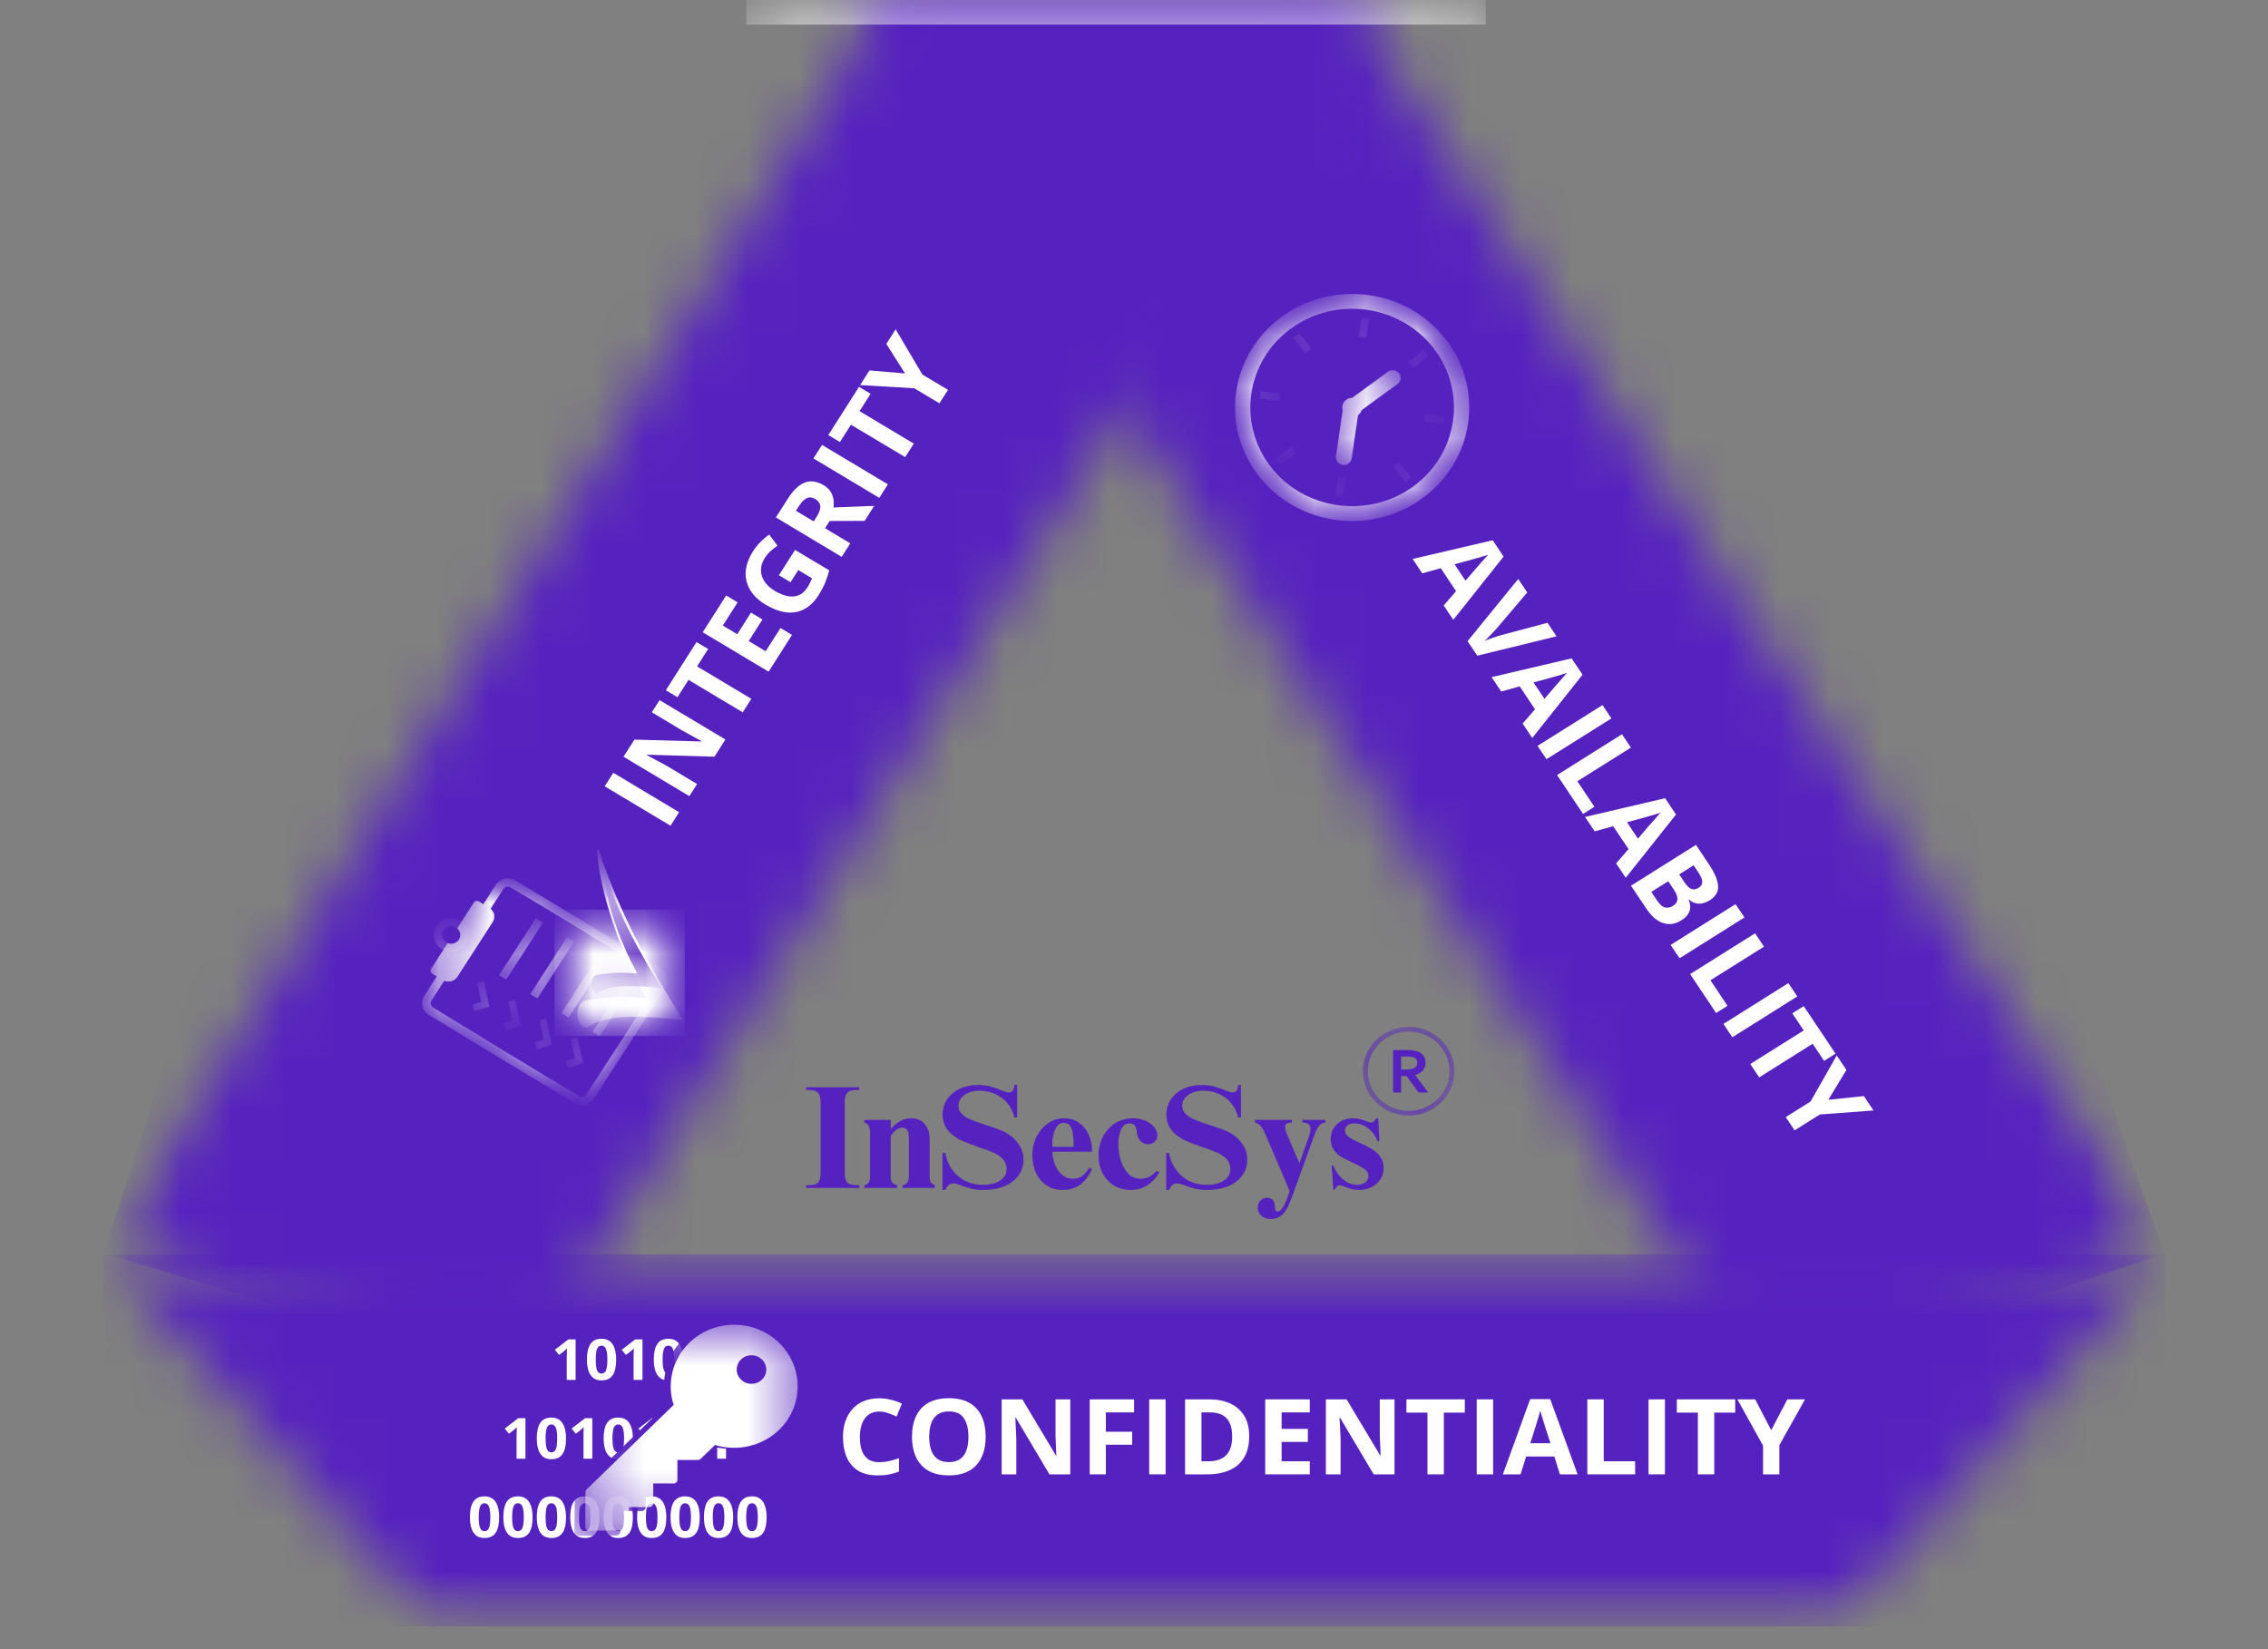 <svg width="44" height="32" viewBox="0 0 44 32" fill="none" xmlns="http://www.w3.org/2000/svg">
<rect x="0" y="0" width="44" height="32" fill="#808080" stroke="none"/>
<mask id="mask0_739_1269" style="mask-type:luminance" maskUnits="userSpaceOnUse" x="15" y="0" width="28" height="27">
<path d="M15.077 0H42.005V26.937H15.077V0Z" fill="white"/>
</mask>
<g mask="url(#mask0_739_1269)">
<mask id="mask1_739_1269" style="mask-type:luminance" maskUnits="userSpaceOnUse" x="15" y="-8" width="28" height="38">
<path d="M15.086 -2.352L30.756 -7.547L42.014 24.388L26.344 29.582L15.086 -2.352Z" fill="white"/>
</mask>
<g mask="url(#mask1_739_1269)">
<mask id="mask2_739_1269" style="mask-type:luminance" maskUnits="userSpaceOnUse" x="15" y="-5" width="27" height="32">
<path d="M22.921 -4.949L15.086 -2.352L34.161 26.935L41.996 24.337L22.921 -4.949Z" fill="white"/>
</mask>
<g mask="url(#mask2_739_1269)">
<path d="M15.086 -2.352L30.756 -7.547L41.993 24.328L26.323 29.523L15.086 -2.352Z" fill="#5622BF"/>
</g>
</g>
</g>
<mask id="mask3_739_1269" style="mask-type:luminance" maskUnits="userSpaceOnUse" x="1" y="0" width="28" height="27">
<path d="M1.995 0H28.219V26.795H1.995V0Z" fill="white"/>
</mask>
<g mask="url(#mask3_739_1269)">
<mask id="mask4_739_1269" style="mask-type:luminance" maskUnits="userSpaceOnUse" x="1" y="-8" width="28" height="38">
<path d="M12.176 -7.218L28.217 -2.357L18.033 29.238L1.993 24.376L12.176 -7.218Z" fill="white"/>
</mask>
<g mask="url(#mask4_739_1269)">
<mask id="mask5_739_1269" style="mask-type:luminance" maskUnits="userSpaceOnUse" x="2" y="-5" width="27" height="32">
<path d="M20.165 -4.797L28.217 -2.357L10.056 26.783L2.004 24.342L20.165 -4.797Z" fill="white"/>
</mask>
<g mask="url(#mask5_739_1269)">
<path d="M12.176 -7.218L28.217 -2.357L18.052 29.177L2.012 24.316L12.176 -7.218Z" fill="#5622BF"/>
</g>
</g>
</g>
<mask id="mask6_739_1269" style="mask-type:luminance" maskUnits="userSpaceOnUse" x="2" y="24" width="41" height="8">
<path d="M2.004 24.338H42.005V31.556H2.004V24.338Z" fill="white"/>
</mask>
<g mask="url(#mask6_739_1269)">
<mask id="mask7_739_1269" style="mask-type:luminance" maskUnits="userSpaceOnUse" x="2" y="24" width="40" height="8">
<path d="M8.43 31.556H35.57L41.996 24.338H2.004L8.43 31.556Z" fill="white"/>
</mask>
<g mask="url(#mask7_739_1269)">
<path d="M2.004 24.338H42.011V31.556H2.004V24.338Z" fill="#5622BF"/>
</g>
</g>
<path d="M11.167 26.775H10.995V26.32C10.995 26.308 10.995 26.292 10.996 26.274C10.996 26.255 10.997 26.236 10.998 26.217C10.998 26.198 10.999 26.18 11 26.164C10.996 26.169 10.988 26.177 10.975 26.188C10.963 26.199 10.951 26.209 10.941 26.218L10.847 26.291L10.765 26.191L11.026 25.989H11.167V26.775Z" fill="white"/>
<path d="M11.954 26.382C11.954 26.445 11.949 26.502 11.938 26.552C11.928 26.601 11.912 26.644 11.889 26.679C11.867 26.713 11.838 26.74 11.802 26.758C11.765 26.776 11.722 26.785 11.67 26.785C11.605 26.785 11.551 26.769 11.509 26.737C11.468 26.705 11.437 26.659 11.417 26.599C11.397 26.538 11.387 26.466 11.387 26.382C11.387 26.297 11.396 26.224 11.415 26.164C11.433 26.104 11.463 26.057 11.504 26.025C11.546 25.993 11.601 25.977 11.67 25.977C11.735 25.977 11.788 25.993 11.83 26.025C11.872 26.057 11.903 26.103 11.923 26.164C11.943 26.224 11.954 26.297 11.954 26.382ZM11.558 26.382C11.558 26.442 11.561 26.492 11.568 26.532C11.574 26.572 11.586 26.602 11.602 26.622C11.619 26.642 11.641 26.652 11.67 26.652C11.698 26.652 11.721 26.642 11.737 26.622C11.754 26.602 11.765 26.572 11.773 26.532C11.78 26.492 11.783 26.442 11.783 26.382C11.783 26.322 11.78 26.272 11.773 26.232C11.765 26.192 11.754 26.162 11.737 26.142C11.721 26.121 11.698 26.111 11.67 26.111C11.641 26.111 11.619 26.121 11.602 26.142C11.586 26.162 11.574 26.192 11.568 26.232C11.561 26.272 11.558 26.322 11.558 26.382Z" fill="white"/>
<path d="M12.464 26.775H12.292V26.32C12.292 26.308 12.293 26.292 12.293 26.274C12.293 26.255 12.294 26.236 12.295 26.217C12.295 26.198 12.296 26.18 12.297 26.164C12.293 26.169 12.285 26.177 12.272 26.188C12.26 26.199 12.248 26.209 12.238 26.218L12.144 26.291L12.062 26.191L12.323 25.989H12.464V26.775Z" fill="white"/>
<path d="M13.251 26.382C13.251 26.445 13.246 26.502 13.236 26.552C13.226 26.601 13.209 26.644 13.187 26.679C13.164 26.713 13.135 26.74 13.099 26.758C13.063 26.776 13.019 26.785 12.967 26.785C12.902 26.785 12.849 26.769 12.807 26.737C12.765 26.705 12.734 26.659 12.714 26.599C12.694 26.538 12.684 26.466 12.684 26.382C12.684 26.297 12.694 26.224 12.712 26.164C12.73 26.104 12.76 26.057 12.801 26.025C12.843 25.993 12.898 25.977 12.967 25.977C13.032 25.977 13.085 25.993 13.127 26.025C13.169 26.057 13.2 26.103 13.22 26.164C13.241 26.224 13.251 26.297 13.251 26.382ZM12.855 26.382C12.855 26.442 12.858 26.492 12.865 26.532C12.872 26.572 12.883 26.602 12.899 26.622C12.916 26.642 12.938 26.652 12.967 26.652C12.996 26.652 13.018 26.642 13.035 26.622C13.051 26.602 13.063 26.572 13.07 26.532C13.077 26.492 13.08 26.442 13.08 26.382C13.08 26.322 13.077 26.272 13.07 26.232C13.063 26.192 13.051 26.162 13.035 26.142C13.018 26.121 12.996 26.111 12.967 26.111C12.938 26.111 12.916 26.121 12.899 26.142C12.883 26.162 12.872 26.192 12.865 26.232C12.858 26.272 12.855 26.322 12.855 26.382Z" fill="white"/>
<path d="M10.194 28.304H10.022V27.849C10.022 27.837 10.022 27.821 10.023 27.803C10.023 27.784 10.024 27.765 10.025 27.746C10.025 27.727 10.026 27.709 10.027 27.693C10.023 27.698 10.015 27.706 10.002 27.717C9.99 27.728 9.978 27.738 9.968 27.747L9.874 27.82L9.792 27.72L10.053 27.518H10.194V28.304Z" fill="white"/>
<path d="M10.981 27.911C10.981 27.974 10.976 28.031 10.966 28.081C10.956 28.131 10.939 28.173 10.917 28.208C10.894 28.242 10.865 28.269 10.829 28.287C10.793 28.305 10.749 28.314 10.697 28.314C10.632 28.314 10.579 28.299 10.537 28.267C10.495 28.235 10.464 28.188 10.444 28.128C10.424 28.067 10.414 27.995 10.414 27.911C10.414 27.826 10.423 27.754 10.442 27.693C10.46 27.633 10.49 27.587 10.531 27.555C10.573 27.522 10.628 27.506 10.697 27.506C10.762 27.506 10.815 27.522 10.857 27.554C10.899 27.586 10.93 27.632 10.95 27.693C10.97 27.753 10.981 27.826 10.981 27.911ZM10.585 27.911C10.585 27.971 10.588 28.021 10.595 28.061C10.601 28.101 10.613 28.131 10.629 28.151C10.646 28.171 10.668 28.181 10.697 28.181C10.726 28.181 10.748 28.171 10.764 28.151C10.781 28.131 10.793 28.101 10.8 28.061C10.807 28.021 10.81 27.971 10.81 27.911C10.81 27.851 10.807 27.801 10.8 27.761C10.793 27.721 10.781 27.691 10.764 27.671C10.748 27.651 10.726 27.64 10.697 27.64C10.668 27.64 10.646 27.651 10.629 27.671C10.613 27.691 10.601 27.721 10.595 27.761C10.588 27.801 10.585 27.851 10.585 27.911Z" fill="white"/>
<path d="M11.491 28.304H11.32V27.849C11.32 27.837 11.32 27.821 11.32 27.803C11.321 27.784 11.321 27.765 11.322 27.746C11.322 27.727 11.323 27.709 11.324 27.693C11.32 27.698 11.312 27.706 11.299 27.717C11.287 27.728 11.276 27.738 11.265 27.747L11.171 27.82L11.089 27.72L11.35 27.518H11.491V28.304Z" fill="white"/>
<path d="M12.278 27.911C12.278 27.974 12.273 28.031 12.263 28.081C12.253 28.131 12.236 28.173 12.214 28.208C12.191 28.242 12.162 28.269 12.126 28.287C12.09 28.305 12.046 28.314 11.994 28.314C11.929 28.314 11.876 28.299 11.834 28.267C11.792 28.235 11.761 28.188 11.741 28.128C11.721 28.067 11.711 27.995 11.711 27.911C11.711 27.826 11.721 27.754 11.739 27.693C11.757 27.633 11.787 27.587 11.828 27.555C11.87 27.522 11.925 27.506 11.994 27.506C12.059 27.506 12.112 27.522 12.154 27.554C12.196 27.586 12.227 27.632 12.247 27.693C12.268 27.753 12.278 27.826 12.278 27.911ZM11.882 27.911C11.882 27.971 11.885 28.021 11.892 28.061C11.899 28.101 11.91 28.131 11.927 28.151C11.943 28.171 11.966 28.181 11.994 28.181C12.023 28.181 12.045 28.171 12.062 28.151C12.078 28.131 12.09 28.101 12.097 28.061C12.104 28.021 12.107 27.971 12.107 27.911C12.107 27.851 12.104 27.801 12.097 27.761C12.09 27.721 12.078 27.691 12.062 27.671C12.045 27.651 12.023 27.64 11.994 27.64C11.966 27.64 11.943 27.651 11.927 27.671C11.91 27.691 11.899 27.721 11.892 27.761C11.885 27.801 11.882 27.851 11.882 27.911Z" fill="white"/>
<path d="M12.788 28.304H12.617V27.849C12.617 27.837 12.617 27.821 12.617 27.803C12.618 27.784 12.618 27.765 12.619 27.746C12.62 27.727 12.62 27.709 12.621 27.693C12.617 27.698 12.609 27.706 12.597 27.717C12.584 27.728 12.573 27.738 12.562 27.747L12.469 27.82L12.386 27.72L12.648 27.518H12.788V28.304Z" fill="white"/>
<path d="M13.575 27.911C13.575 27.974 13.57 28.031 13.56 28.081C13.55 28.131 13.534 28.173 13.511 28.208C13.489 28.242 13.459 28.269 13.423 28.287C13.387 28.305 13.343 28.314 13.292 28.314C13.226 28.314 13.173 28.299 13.131 28.267C13.09 28.235 13.059 28.188 13.039 28.128C13.019 28.067 13.009 27.995 13.009 27.911C13.009 27.826 13.018 27.754 13.036 27.693C13.055 27.633 13.084 27.587 13.126 27.555C13.167 27.522 13.223 27.506 13.292 27.506C13.356 27.506 13.41 27.522 13.451 27.554C13.493 27.586 13.524 27.632 13.545 27.693C13.565 27.753 13.575 27.826 13.575 27.911ZM13.179 27.911C13.179 27.971 13.183 28.021 13.189 28.061C13.196 28.101 13.207 28.131 13.224 28.151C13.24 28.171 13.263 28.181 13.292 28.181C13.32 28.181 13.342 28.171 13.359 28.151C13.376 28.131 13.387 28.101 13.394 28.061C13.401 28.021 13.405 27.971 13.405 27.911C13.405 27.851 13.401 27.801 13.394 27.761C13.387 27.721 13.376 27.691 13.359 27.671C13.342 27.651 13.32 27.64 13.292 27.64C13.263 27.64 13.24 27.651 13.224 27.671C13.207 27.691 13.196 27.721 13.189 27.761C13.183 27.801 13.179 27.851 13.179 27.911Z" fill="white"/>
<path d="M14.085 28.304H13.914V27.849C13.914 27.837 13.914 27.821 13.915 27.803C13.915 27.784 13.916 27.765 13.916 27.746C13.917 27.727 13.918 27.709 13.919 27.693C13.915 27.698 13.906 27.706 13.894 27.717C13.882 27.728 13.87 27.738 13.86 27.747L13.766 27.82L13.684 27.72L13.945 27.518H14.085V28.304Z" fill="white"/>
<path d="M9.683 29.44C9.683 29.503 9.678 29.56 9.668 29.61C9.658 29.66 9.642 29.702 9.619 29.737C9.597 29.771 9.568 29.798 9.531 29.816C9.495 29.834 9.451 29.843 9.4 29.843C9.335 29.843 9.281 29.828 9.239 29.796C9.198 29.764 9.167 29.717 9.147 29.657C9.127 29.596 9.117 29.524 9.117 29.44C9.117 29.355 9.126 29.283 9.144 29.222C9.163 29.162 9.193 29.116 9.234 29.084C9.275 29.051 9.331 29.035 9.4 29.035C9.464 29.035 9.518 29.051 9.56 29.083C9.602 29.115 9.633 29.161 9.653 29.222C9.673 29.282 9.683 29.355 9.683 29.44ZM9.287 29.44C9.287 29.5 9.291 29.55 9.298 29.59C9.304 29.63 9.316 29.66 9.332 29.68C9.348 29.7 9.371 29.71 9.4 29.71C9.428 29.71 9.451 29.7 9.467 29.68C9.484 29.66 9.495 29.63 9.502 29.59C9.509 29.55 9.513 29.5 9.513 29.44C9.513 29.38 9.509 29.33 9.502 29.29C9.495 29.25 9.484 29.22 9.467 29.2C9.451 29.18 9.428 29.169 9.4 29.169C9.371 29.169 9.348 29.18 9.332 29.2C9.316 29.22 9.304 29.25 9.298 29.29C9.291 29.33 9.287 29.38 9.287 29.44Z" fill="white"/>
<path d="M10.332 29.44C10.332 29.503 10.327 29.56 10.317 29.61C10.307 29.66 10.29 29.702 10.268 29.737C10.246 29.771 10.216 29.798 10.18 29.816C10.144 29.834 10.1 29.843 10.048 29.843C9.983 29.843 9.93 29.828 9.888 29.796C9.846 29.764 9.816 29.717 9.795 29.657C9.775 29.596 9.766 29.524 9.766 29.44C9.766 29.355 9.775 29.283 9.793 29.222C9.811 29.162 9.841 29.116 9.882 29.084C9.924 29.051 9.979 29.035 10.048 29.035C10.113 29.035 10.166 29.051 10.208 29.083C10.25 29.115 10.281 29.161 10.301 29.222C10.322 29.282 10.332 29.355 10.332 29.44ZM9.936 29.44C9.936 29.5 9.939 29.55 9.946 29.59C9.953 29.63 9.964 29.66 9.981 29.68C9.997 29.7 10.02 29.71 10.048 29.71C10.077 29.71 10.099 29.7 10.116 29.68C10.132 29.66 10.144 29.63 10.151 29.59C10.158 29.55 10.162 29.5 10.162 29.44C10.162 29.38 10.158 29.33 10.151 29.29C10.144 29.25 10.132 29.22 10.116 29.2C10.099 29.18 10.077 29.169 10.048 29.169C10.02 29.169 9.997 29.18 9.981 29.2C9.964 29.22 9.953 29.25 9.946 29.29C9.939 29.33 9.936 29.38 9.936 29.44Z" fill="white"/>
<path d="M10.981 29.44C10.981 29.503 10.976 29.56 10.966 29.61C10.956 29.66 10.939 29.702 10.917 29.737C10.894 29.771 10.865 29.798 10.829 29.816C10.793 29.834 10.749 29.843 10.697 29.843C10.632 29.843 10.578 29.828 10.537 29.796C10.495 29.764 10.464 29.717 10.444 29.657C10.424 29.596 10.414 29.524 10.414 29.44C10.414 29.355 10.423 29.283 10.442 29.222C10.46 29.162 10.49 29.116 10.531 29.084C10.573 29.051 10.628 29.035 10.697 29.035C10.762 29.035 10.815 29.051 10.857 29.083C10.899 29.115 10.93 29.161 10.95 29.222C10.97 29.282 10.981 29.355 10.981 29.44ZM10.585 29.44C10.585 29.5 10.588 29.55 10.595 29.59C10.601 29.63 10.613 29.66 10.629 29.68C10.646 29.7 10.668 29.71 10.697 29.71C10.725 29.71 10.748 29.7 10.764 29.68C10.781 29.66 10.793 29.63 10.8 29.59C10.807 29.55 10.81 29.5 10.81 29.44C10.81 29.38 10.807 29.33 10.8 29.29C10.793 29.25 10.781 29.22 10.764 29.2C10.748 29.18 10.725 29.169 10.697 29.169C10.668 29.169 10.646 29.18 10.629 29.2C10.613 29.22 10.601 29.25 10.595 29.29C10.588 29.33 10.585 29.38 10.585 29.44Z" fill="white"/>
<path d="M11.629 29.44C11.629 29.503 11.624 29.56 11.614 29.61C11.604 29.66 11.588 29.702 11.565 29.737C11.543 29.771 11.514 29.798 11.477 29.816C11.441 29.834 11.397 29.843 11.346 29.843C11.281 29.843 11.227 29.828 11.185 29.796C11.144 29.764 11.113 29.717 11.093 29.657C11.073 29.596 11.063 29.524 11.063 29.44C11.063 29.355 11.072 29.283 11.09 29.222C11.109 29.162 11.139 29.116 11.18 29.084C11.221 29.051 11.277 29.035 11.346 29.035C11.41 29.035 11.464 29.051 11.506 29.083C11.547 29.115 11.579 29.161 11.599 29.222C11.619 29.282 11.629 29.355 11.629 29.44ZM11.233 29.44C11.233 29.5 11.237 29.55 11.243 29.59C11.25 29.63 11.261 29.66 11.278 29.68C11.294 29.7 11.317 29.71 11.346 29.71C11.374 29.71 11.396 29.7 11.413 29.68C11.43 29.66 11.441 29.63 11.448 29.59C11.455 29.55 11.459 29.5 11.459 29.44C11.459 29.38 11.455 29.33 11.448 29.29C11.441 29.25 11.43 29.22 11.413 29.2C11.396 29.18 11.374 29.169 11.346 29.169C11.317 29.169 11.294 29.18 11.278 29.2C11.261 29.22 11.25 29.25 11.243 29.29C11.237 29.33 11.233 29.38 11.233 29.44Z" fill="white"/>
<path d="M12.278 29.44C12.278 29.503 12.273 29.56 12.263 29.61C12.253 29.66 12.236 29.702 12.214 29.737C12.191 29.771 12.162 29.798 12.126 29.816C12.09 29.834 12.046 29.843 11.994 29.843C11.929 29.843 11.876 29.828 11.834 29.796C11.792 29.764 11.761 29.717 11.741 29.657C11.721 29.596 11.711 29.524 11.711 29.44C11.711 29.355 11.721 29.283 11.739 29.222C11.757 29.162 11.787 29.116 11.828 29.084C11.87 29.051 11.925 29.035 11.994 29.035C12.059 29.035 12.112 29.051 12.154 29.083C12.196 29.115 12.227 29.161 12.247 29.222C12.268 29.282 12.278 29.355 12.278 29.44ZM11.882 29.44C11.882 29.5 11.885 29.55 11.892 29.59C11.899 29.63 11.91 29.66 11.926 29.68C11.943 29.7 11.966 29.71 11.994 29.71C12.023 29.71 12.045 29.7 12.062 29.68C12.078 29.66 12.09 29.63 12.097 29.59C12.104 29.55 12.107 29.5 12.107 29.44C12.107 29.38 12.104 29.33 12.097 29.29C12.09 29.25 12.078 29.22 12.062 29.2C12.045 29.18 12.023 29.169 11.994 29.169C11.966 29.169 11.943 29.18 11.926 29.2C11.91 29.22 11.899 29.25 11.892 29.29C11.885 29.33 11.882 29.38 11.882 29.44Z" fill="white"/>
<path d="M12.927 29.44C12.927 29.503 12.922 29.56 12.912 29.61C12.901 29.66 12.885 29.702 12.862 29.737C12.84 29.771 12.811 29.798 12.774 29.816C12.738 29.834 12.694 29.843 12.643 29.843C12.578 29.843 12.524 29.828 12.482 29.796C12.441 29.764 12.41 29.717 12.39 29.657C12.37 29.596 12.36 29.524 12.36 29.44C12.36 29.355 12.369 29.283 12.388 29.222C12.406 29.162 12.436 29.116 12.477 29.084C12.518 29.051 12.574 29.035 12.643 29.035C12.708 29.035 12.761 29.051 12.803 29.083C12.845 29.115 12.876 29.161 12.896 29.222C12.916 29.282 12.927 29.355 12.927 29.44ZM12.531 29.44C12.531 29.5 12.534 29.55 12.541 29.59C12.547 29.63 12.559 29.66 12.575 29.68C12.592 29.7 12.614 29.71 12.643 29.71C12.671 29.71 12.694 29.7 12.71 29.68C12.727 29.66 12.739 29.63 12.746 29.59C12.753 29.55 12.756 29.5 12.756 29.44C12.756 29.38 12.753 29.33 12.746 29.29C12.739 29.25 12.727 29.22 12.71 29.2C12.694 29.18 12.671 29.169 12.643 29.169C12.614 29.169 12.592 29.18 12.575 29.2C12.559 29.22 12.547 29.25 12.541 29.29C12.534 29.33 12.531 29.38 12.531 29.44Z" fill="white"/>
<path d="M13.575 29.44C13.575 29.503 13.57 29.56 13.56 29.61C13.55 29.66 13.534 29.702 13.511 29.737C13.489 29.771 13.459 29.798 13.423 29.816C13.387 29.834 13.343 29.843 13.291 29.843C13.226 29.843 13.173 29.828 13.131 29.796C13.089 29.764 13.059 29.717 13.039 29.657C13.019 29.596 13.009 29.524 13.009 29.44C13.009 29.355 13.018 29.283 13.036 29.222C13.055 29.162 13.084 29.116 13.126 29.084C13.167 29.051 13.222 29.035 13.291 29.035C13.356 29.035 13.41 29.051 13.451 29.083C13.493 29.115 13.524 29.161 13.544 29.222C13.565 29.282 13.575 29.355 13.575 29.44ZM13.179 29.44C13.179 29.5 13.183 29.55 13.189 29.59C13.196 29.63 13.207 29.66 13.224 29.68C13.24 29.7 13.263 29.71 13.291 29.71C13.32 29.71 13.342 29.7 13.359 29.68C13.375 29.66 13.387 29.63 13.394 29.59C13.401 29.55 13.405 29.5 13.405 29.44C13.405 29.38 13.401 29.33 13.394 29.29C13.387 29.25 13.375 29.22 13.359 29.2C13.342 29.18 13.32 29.169 13.291 29.169C13.263 29.169 13.24 29.18 13.224 29.2C13.207 29.22 13.196 29.25 13.189 29.29C13.183 29.33 13.179 29.38 13.179 29.44Z" fill="white"/>
<path d="M14.224 29.44C14.224 29.503 14.219 29.56 14.209 29.61C14.199 29.66 14.182 29.702 14.16 29.737C14.137 29.771 14.108 29.798 14.072 29.816C14.036 29.834 13.992 29.843 13.94 29.843C13.875 29.843 13.822 29.828 13.78 29.796C13.738 29.764 13.707 29.717 13.687 29.657C13.667 29.596 13.657 29.524 13.657 29.44C13.657 29.355 13.666 29.283 13.685 29.222C13.703 29.162 13.733 29.116 13.774 29.084C13.816 29.051 13.871 29.035 13.94 29.035C14.005 29.035 14.058 29.051 14.1 29.083C14.142 29.115 14.173 29.161 14.193 29.222C14.214 29.282 14.224 29.355 14.224 29.44ZM13.828 29.44C13.828 29.5 13.831 29.55 13.838 29.59C13.845 29.63 13.856 29.66 13.872 29.68C13.889 29.7 13.911 29.71 13.94 29.71C13.969 29.71 13.991 29.7 14.008 29.68C14.024 29.66 14.036 29.63 14.043 29.59C14.05 29.55 14.053 29.5 14.053 29.44C14.053 29.38 14.05 29.33 14.043 29.29C14.036 29.25 14.024 29.22 14.008 29.2C13.991 29.18 13.969 29.169 13.94 29.169C13.911 29.169 13.889 29.18 13.872 29.2C13.856 29.22 13.845 29.25 13.838 29.29C13.831 29.33 13.828 29.38 13.828 29.44Z" fill="white"/>
<path d="M14.873 29.44C14.873 29.503 14.867 29.56 14.857 29.61C14.847 29.66 14.831 29.702 14.808 29.737C14.786 29.771 14.757 29.798 14.72 29.816C14.684 29.834 14.64 29.843 14.589 29.843C14.524 29.843 14.47 29.828 14.428 29.796C14.387 29.764 14.356 29.717 14.336 29.657C14.316 29.596 14.306 29.524 14.306 29.44C14.306 29.355 14.315 29.283 14.334 29.222C14.352 29.162 14.382 29.116 14.423 29.084C14.464 29.051 14.52 29.035 14.589 29.035C14.653 29.035 14.707 29.051 14.749 29.083C14.791 29.115 14.822 29.161 14.842 29.222C14.862 29.282 14.873 29.355 14.873 29.44ZM14.476 29.44C14.476 29.5 14.48 29.55 14.487 29.59C14.493 29.63 14.505 29.66 14.521 29.68C14.537 29.7 14.56 29.71 14.589 29.71C14.617 29.71 14.64 29.7 14.656 29.68C14.673 29.66 14.684 29.63 14.691 29.59C14.698 29.55 14.702 29.5 14.702 29.44C14.702 29.38 14.698 29.33 14.691 29.29C14.684 29.25 14.673 29.22 14.656 29.2C14.64 29.18 14.617 29.169 14.589 29.169C14.56 29.169 14.537 29.18 14.521 29.2C14.505 29.22 14.493 29.25 14.487 29.29C14.48 29.33 14.476 29.38 14.476 29.44Z" fill="white"/>
<mask id="mask8_739_1269" style="mask-type:luminance" maskUnits="userSpaceOnUse" x="11" y="25" width="5" height="5">
<path d="M11.135 25.607H15.488V29.809H11.135V25.607Z" fill="white"/>
</mask>
<g mask="url(#mask8_739_1269)">
<path d="M14.176 25.607C13.845 25.607 13.514 25.73 13.262 25.974C12.922 26.304 12.799 26.796 12.944 27.239L11.172 28.959C11.157 28.972 11.15 28.991 11.15 29.009L11.144 29.728C11.144 29.747 11.152 29.766 11.166 29.779C11.18 29.793 11.199 29.8 11.219 29.8C11.441 29.8 11.663 29.798 11.885 29.795C11.942 29.795 12.034 29.803 12.034 29.722V29.319H12.45C12.471 29.319 12.492 29.309 12.505 29.294C12.52 29.281 12.528 29.262 12.528 29.244V28.837L12.945 28.839C12.965 28.839 12.984 28.83 12.998 28.817C13.012 28.804 13.02 28.785 13.02 28.767V28.36H13.439C13.459 28.36 13.478 28.352 13.493 28.338L13.785 28.055C14.243 28.194 14.75 28.077 15.09 27.747C15.594 27.258 15.594 26.463 15.09 25.974C14.838 25.73 14.507 25.607 14.176 25.607ZM14.741 26.725C14.623 26.839 14.432 26.839 14.316 26.725C14.198 26.612 14.198 26.427 14.316 26.312C14.432 26.198 14.623 26.198 14.741 26.312C14.859 26.427 14.859 26.612 14.741 26.725Z" fill="#5622BF"/>
</g>
<mask id="mask9_739_1269" style="mask-type:luminance" maskUnits="userSpaceOnUse" x="11" y="25" width="5" height="5">
<path d="M11.352 25.705H15.488V29.695H11.352V25.705Z" fill="white"/>
</mask>
<g mask="url(#mask9_739_1269)">
<path d="M14.243 25.705C13.928 25.705 13.612 25.822 13.372 26.055C13.048 26.369 12.931 26.838 13.069 27.261L11.381 28.9C11.367 28.912 11.359 28.93 11.359 28.948L11.354 29.633C11.354 29.651 11.361 29.669 11.375 29.681C11.388 29.695 11.406 29.702 11.425 29.702C11.636 29.702 11.848 29.699 12.06 29.697C12.114 29.697 12.202 29.704 12.202 29.628V29.243H12.599C12.619 29.243 12.639 29.233 12.651 29.22C12.665 29.207 12.673 29.189 12.673 29.171V28.784L13.071 28.785C13.089 28.785 13.108 28.777 13.12 28.765C13.134 28.752 13.142 28.734 13.142 28.716V28.329H13.541C13.559 28.329 13.578 28.321 13.592 28.308L13.871 28.038C14.307 28.171 14.79 28.059 15.114 27.745C15.595 27.279 15.595 26.521 15.114 26.055C14.874 25.822 14.559 25.705 14.243 25.705ZM14.782 26.77C14.669 26.879 14.488 26.879 14.377 26.77C14.264 26.663 14.264 26.487 14.377 26.378C14.488 26.269 14.669 26.269 14.782 26.378C14.894 26.487 14.894 26.663 14.782 26.77Z" fill="white"/>
</g>
<mask id="mask10_739_1269" style="mask-type:luminance" maskUnits="userSpaceOnUse" x="9" y="19" width="1" height="1">
<path d="M9.152 19.029H9.504V19.627H9.152V19.029Z" fill="white"/>
</mask>
<g mask="url(#mask10_739_1269)">
<mask id="mask11_739_1269" style="mask-type:luminance" maskUnits="userSpaceOnUse" x="7" y="16" width="7" height="6">
<path d="M7.613 19.268L9.292 16.663L13.061 18.947L11.382 21.552L7.613 19.268Z" fill="white"/>
</mask>
<g mask="url(#mask11_739_1269)">
<mask id="mask12_739_1269" style="mask-type:luminance" maskUnits="userSpaceOnUse" x="7" y="16" width="7" height="6">
<path d="M7.613 19.268L9.292 16.663L13.061 18.947L11.382 21.552L7.613 19.268Z" fill="white"/>
</mask>
<g mask="url(#mask12_739_1269)">
<path fill-rule="evenodd" clip-rule="evenodd" d="M9.176 19.489C9.171 19.491 9.169 19.495 9.17 19.499C9.177 19.522 9.196 19.593 9.202 19.618C9.203 19.62 9.204 19.622 9.207 19.623C9.208 19.624 9.211 19.624 9.213 19.623C9.254 19.61 9.437 19.551 9.484 19.536C9.49 19.534 9.494 19.528 9.492 19.522C9.478 19.454 9.4 19.1 9.387 19.04C9.387 19.038 9.385 19.036 9.383 19.035C9.381 19.033 9.379 19.033 9.377 19.034C9.353 19.04 9.288 19.058 9.265 19.064C9.261 19.065 9.259 19.07 9.259 19.074C9.269 19.12 9.322 19.37 9.334 19.426C9.335 19.432 9.332 19.438 9.325 19.44C9.294 19.451 9.202 19.48 9.176 19.489Z" fill="white"/>
</g>
</g>
</g>
<mask id="mask13_739_1269" style="mask-type:luminance" maskUnits="userSpaceOnUse" x="9" y="17" width="2" height="3">
<path d="M9.68 17.806H10.531V19.029H9.68V17.806Z" fill="white"/>
</mask>
<g mask="url(#mask13_739_1269)">
<mask id="mask14_739_1269" style="mask-type:luminance" maskUnits="userSpaceOnUse" x="7" y="16" width="7" height="6">
<path d="M7.613 19.268L9.292 16.663L13.061 18.947L11.381 21.552L7.613 19.268Z" fill="white"/>
</mask>
<g mask="url(#mask14_739_1269)">
<mask id="mask15_739_1269" style="mask-type:luminance" maskUnits="userSpaceOnUse" x="7" y="16" width="7" height="6">
<path d="M7.613 19.268L9.292 16.663L13.061 18.947L11.381 21.552L7.613 19.268Z" fill="white"/>
</mask>
<g mask="url(#mask15_739_1269)">
<path fill-rule="evenodd" clip-rule="evenodd" d="M10.402 17.824C10.4 17.823 10.398 17.822 10.395 17.823C10.393 17.823 10.39 17.825 10.389 17.827C10.329 17.92 9.747 18.823 9.687 18.916C9.685 18.918 9.685 18.921 9.686 18.923C9.686 18.926 9.688 18.928 9.69 18.929C9.714 18.944 9.788 18.988 9.812 19.003C9.815 19.005 9.817 19.005 9.82 19.005C9.822 19.004 9.824 19.003 9.826 19C9.886 18.907 10.467 18.004 10.528 17.911C10.529 17.909 10.53 17.906 10.529 17.904C10.528 17.901 10.527 17.899 10.525 17.898C10.5 17.883 10.427 17.839 10.402 17.824Z" fill="white"/>
</g>
</g>
</g>
<mask id="mask16_739_1269" style="mask-type:luminance" maskUnits="userSpaceOnUse" x="9" y="19" width="2" height="1">
<path d="M9.768 19.399H10.12V19.996H9.768V19.399Z" fill="white"/>
</mask>
<g mask="url(#mask16_739_1269)">
<mask id="mask17_739_1269" style="mask-type:luminance" maskUnits="userSpaceOnUse" x="7" y="16" width="7" height="6">
<path d="M7.613 19.268L9.292 16.663L13.061 18.947L11.381 21.552L7.613 19.268Z" fill="white"/>
</mask>
<g mask="url(#mask17_739_1269)">
<mask id="mask18_739_1269" style="mask-type:luminance" maskUnits="userSpaceOnUse" x="7" y="16" width="7" height="6">
<path d="M7.613 19.268L9.292 16.663L13.061 18.947L11.381 21.552L7.613 19.268Z" fill="white"/>
</mask>
<g mask="url(#mask18_739_1269)">
<path fill-rule="evenodd" clip-rule="evenodd" d="M9.781 19.856C9.777 19.857 9.774 19.861 9.775 19.866C9.782 19.889 9.801 19.96 9.808 19.985C9.808 19.987 9.81 19.988 9.812 19.99C9.814 19.991 9.816 19.991 9.818 19.99C9.86 19.977 10.042 19.918 10.089 19.903C10.095 19.901 10.099 19.895 10.098 19.889C10.083 19.821 10.006 19.467 9.992 19.407C9.992 19.404 9.991 19.402 9.989 19.401C9.987 19.4 9.984 19.4 9.982 19.401C9.958 19.407 9.893 19.425 9.871 19.431C9.866 19.432 9.864 19.436 9.865 19.441C9.874 19.487 9.928 19.737 9.939 19.793C9.94 19.799 9.937 19.805 9.931 19.807C9.899 19.817 9.807 19.847 9.781 19.856Z" fill="white"/>
</g>
</g>
</g>
<mask id="mask19_739_1269" style="mask-type:luminance" maskUnits="userSpaceOnUse" x="10" y="18" width="2" height="2">
<path d="M10.267 18.176H11.147V19.399H10.267V18.176Z" fill="white"/>
</mask>
<g mask="url(#mask19_739_1269)">
<mask id="mask20_739_1269" style="mask-type:luminance" maskUnits="userSpaceOnUse" x="7" y="16" width="7" height="6">
<path d="M7.613 19.268L9.292 16.663L13.061 18.947L11.381 21.552L7.613 19.268Z" fill="white"/>
</mask>
<g mask="url(#mask20_739_1269)">
<mask id="mask21_739_1269" style="mask-type:luminance" maskUnits="userSpaceOnUse" x="7" y="16" width="7" height="6">
<path d="M7.613 19.268L9.292 16.663L13.061 18.947L11.381 21.552L7.613 19.268Z" fill="white"/>
</mask>
<g mask="url(#mask21_739_1269)">
<path fill-rule="evenodd" clip-rule="evenodd" d="M11.007 18.191C11.005 18.189 11.003 18.189 11 18.19C10.998 18.19 10.996 18.192 10.994 18.194C10.934 18.287 10.352 19.19 10.292 19.283C10.291 19.285 10.29 19.288 10.291 19.29C10.291 19.293 10.293 19.295 10.295 19.296C10.319 19.311 10.393 19.355 10.418 19.37C10.42 19.372 10.422 19.372 10.425 19.371C10.427 19.371 10.429 19.369 10.431 19.367C10.491 19.274 11.073 18.371 11.133 18.278C11.134 18.276 11.135 18.273 11.134 18.271C11.134 18.268 11.132 18.266 11.13 18.265C11.105 18.25 11.032 18.206 11.007 18.191Z" fill="white"/>
</g>
</g>
</g>
<mask id="mask22_739_1269" style="mask-type:luminance" maskUnits="userSpaceOnUse" x="10" y="19" width="1" height="2">
<path d="M10.355 19.74H10.707V20.366H10.355V19.74Z" fill="white"/>
</mask>
<g mask="url(#mask22_739_1269)">
<mask id="mask23_739_1269" style="mask-type:luminance" maskUnits="userSpaceOnUse" x="7" y="16" width="7" height="6">
<path d="M7.613 19.268L9.292 16.663L13.061 18.947L11.382 21.552L7.613 19.268Z" fill="white"/>
</mask>
<g mask="url(#mask23_739_1269)">
<mask id="mask24_739_1269" style="mask-type:luminance" maskUnits="userSpaceOnUse" x="7" y="16" width="7" height="6">
<path d="M7.613 19.268L9.292 16.663L13.061 18.947L11.382 21.552L7.613 19.268Z" fill="white"/>
</mask>
<g mask="url(#mask24_739_1269)">
<path fill-rule="evenodd" clip-rule="evenodd" d="M10.386 20.223C10.382 20.224 10.38 20.228 10.381 20.232C10.387 20.255 10.406 20.327 10.413 20.351C10.413 20.354 10.415 20.355 10.417 20.356C10.419 20.358 10.421 20.358 10.423 20.357C10.465 20.344 10.647 20.285 10.694 20.27C10.7 20.268 10.704 20.262 10.703 20.255C10.688 20.188 10.611 19.834 10.598 19.773C10.597 19.771 10.596 19.769 10.594 19.768C10.592 19.767 10.589 19.767 10.587 19.767C10.563 19.774 10.498 19.792 10.476 19.798C10.472 19.799 10.469 19.803 10.47 19.807C10.48 19.854 10.533 20.104 10.544 20.159C10.546 20.166 10.542 20.172 10.536 20.174C10.504 20.184 10.412 20.214 10.386 20.223Z" fill="white"/>
</g>
</g>
</g>
<mask id="mask25_739_1269" style="mask-type:luminance" maskUnits="userSpaceOnUse" x="10" y="18" width="2" height="2">
<path d="M10.883 18.546H11.763V19.74H10.883V18.546Z" fill="white"/>
</mask>
<g mask="url(#mask25_739_1269)">
<mask id="mask26_739_1269" style="mask-type:luminance" maskUnits="userSpaceOnUse" x="7" y="16" width="7" height="6">
<path d="M7.613 19.268L9.292 16.663L13.061 18.947L11.381 21.552L7.613 19.268Z" fill="white"/>
</mask>
<g mask="url(#mask26_739_1269)">
<mask id="mask27_739_1269" style="mask-type:luminance" maskUnits="userSpaceOnUse" x="7" y="16" width="7" height="6">
<path d="M7.613 19.268L9.292 16.663L13.061 18.947L11.381 21.552L7.613 19.268Z" fill="white"/>
</mask>
<g mask="url(#mask27_739_1269)">
<path fill-rule="evenodd" clip-rule="evenodd" d="M11.613 18.558C11.61 18.556 11.608 18.556 11.605 18.556C11.603 18.557 11.601 18.558 11.6 18.56C11.539 18.654 10.957 19.556 10.897 19.65C10.896 19.652 10.895 19.654 10.896 19.657C10.896 19.659 10.898 19.661 10.9 19.663C10.925 19.677 10.998 19.722 11.023 19.737C11.025 19.738 11.027 19.739 11.03 19.738C11.032 19.738 11.034 19.736 11.036 19.734C11.096 19.64 11.678 18.738 11.738 18.644C11.739 18.642 11.74 18.64 11.739 18.637C11.739 18.635 11.737 18.633 11.735 18.632C11.711 18.617 11.637 18.572 11.613 18.558Z" fill="white"/>
</g>
</g>
</g>
<mask id="mask28_739_1269" style="mask-type:luminance" maskUnits="userSpaceOnUse" x="10" y="20" width="2" height="1">
<path d="M10.971 20.11H11.323V20.736H10.971V20.11Z" fill="white"/>
</mask>
<g mask="url(#mask28_739_1269)">
<mask id="mask29_739_1269" style="mask-type:luminance" maskUnits="userSpaceOnUse" x="7" y="16" width="7" height="6">
<path d="M7.613 19.268L9.292 16.663L13.061 18.947L11.381 21.552L7.613 19.268Z" fill="white"/>
</mask>
<g mask="url(#mask29_739_1269)">
<mask id="mask30_739_1269" style="mask-type:luminance" maskUnits="userSpaceOnUse" x="7" y="16" width="7" height="6">
<path d="M7.613 19.268L9.292 16.663L13.061 18.947L11.381 21.552L7.613 19.268Z" fill="white"/>
</mask>
<g mask="url(#mask30_739_1269)">
<path fill-rule="evenodd" clip-rule="evenodd" d="M10.991 20.59C10.987 20.591 10.985 20.595 10.986 20.599C10.992 20.622 11.011 20.694 11.018 20.718C11.019 20.721 11.02 20.722 11.022 20.723C11.024 20.724 11.026 20.725 11.028 20.724C11.07 20.71 11.252 20.652 11.299 20.637C11.306 20.635 11.309 20.628 11.308 20.622C11.293 20.555 11.216 20.2 11.203 20.14C11.202 20.138 11.201 20.136 11.199 20.135C11.197 20.134 11.195 20.134 11.192 20.134C11.169 20.141 11.103 20.159 11.081 20.165C11.077 20.166 11.074 20.17 11.075 20.174C11.085 20.221 11.138 20.471 11.149 20.526C11.151 20.533 11.147 20.539 11.141 20.541C11.109 20.551 11.018 20.581 10.991 20.59Z" fill="white"/>
</g>
</g>
</g>
<mask id="mask31_739_1269" style="mask-type:luminance" maskUnits="userSpaceOnUse" x="11" y="18" width="2" height="3">
<path d="M11.499 18.916H12.349V20.11H11.499V18.916Z" fill="white"/>
</mask>
<g mask="url(#mask31_739_1269)">
<mask id="mask32_739_1269" style="mask-type:luminance" maskUnits="userSpaceOnUse" x="7" y="16" width="7" height="6">
<path d="M7.613 19.268L9.292 16.663L13.061 18.947L11.381 21.552L7.613 19.268Z" fill="white"/>
</mask>
<g mask="url(#mask32_739_1269)">
<mask id="mask33_739_1269" style="mask-type:luminance" maskUnits="userSpaceOnUse" x="7" y="16" width="7" height="6">
<path d="M7.613 19.268L9.292 16.663L13.061 18.947L11.381 21.552L7.613 19.268Z" fill="white"/>
</mask>
<g mask="url(#mask33_739_1269)">
<path fill-rule="evenodd" clip-rule="evenodd" d="M12.218 18.924C12.216 18.923 12.213 18.922 12.211 18.923C12.208 18.924 12.206 18.925 12.205 18.927C12.145 19.021 11.563 19.923 11.502 20.017C11.501 20.019 11.501 20.021 11.501 20.024C11.502 20.026 11.503 20.028 11.505 20.029C11.53 20.044 11.603 20.089 11.628 20.104C11.63 20.105 11.633 20.105 11.635 20.105C11.637 20.104 11.64 20.103 11.641 20.101C11.701 20.007 12.283 19.105 12.343 19.011C12.345 19.009 12.345 19.007 12.345 19.004C12.344 19.002 12.342 19 12.34 18.998C12.316 18.984 12.242 18.939 12.218 18.924Z" fill="white"/>
</g>
</g>
</g>
<mask id="mask34_739_1269" style="mask-type:luminance" maskUnits="userSpaceOnUse" x="8" y="17" width="5" height="5">
<path d="M8.184 17.038H12.965V21.447H8.184V17.038Z" fill="white"/>
</mask>
<g mask="url(#mask34_739_1269)">
<mask id="mask35_739_1269" style="mask-type:luminance" maskUnits="userSpaceOnUse" x="7" y="16" width="7" height="6">
<path d="M7.613 19.268L9.292 16.663L13.061 18.947L11.381 21.552L7.613 19.268Z" fill="white"/>
</mask>
<g mask="url(#mask35_739_1269)">
<mask id="mask36_739_1269" style="mask-type:luminance" maskUnits="userSpaceOnUse" x="7" y="16" width="7" height="6">
<path d="M7.613 19.268L9.292 16.663L13.061 18.947L11.381 21.552L7.613 19.268Z" fill="white"/>
</mask>
<g mask="url(#mask36_739_1269)">
<path fill-rule="evenodd" clip-rule="evenodd" d="M9.991 17.078C9.988 17.076 9.985 17.074 9.983 17.073C9.86 17.006 9.698 17.05 9.626 17.159C9.543 17.287 9.459 17.416 9.376 17.544L9.29 17.491C9.257 17.471 9.212 17.481 9.191 17.513C9.131 17.607 9.006 17.802 8.869 18.014C8.933 18.068 8.949 18.16 8.903 18.232C8.856 18.303 8.764 18.33 8.686 18.298C8.549 18.51 8.424 18.705 8.363 18.798C8.342 18.831 8.352 18.874 8.386 18.894L8.472 18.946C8.39 19.075 8.307 19.203 8.225 19.332C8.148 19.454 8.194 19.615 8.309 19.686C9.255 20.264 10.202 20.838 11.151 21.408C11.274 21.482 11.442 21.44 11.516 21.327C11.985 20.604 12.452 19.879 12.916 19.154C12.918 19.152 12.919 19.149 12.921 19.147C12.991 19.029 12.947 18.87 12.832 18.799C11.886 18.223 10.94 17.649 9.991 17.078ZM12.742 18.938C12.787 18.965 12.8 19.026 12.773 19.068C12.314 19.796 11.842 20.517 11.373 21.239C11.345 21.283 11.283 21.295 11.239 21.27C10.287 20.704 9.344 20.125 8.4 19.548C8.354 19.52 8.342 19.459 8.369 19.417C8.452 19.289 8.535 19.16 8.617 19.031C8.71 19.069 8.82 19.037 8.875 18.952C9.049 18.683 9.384 18.162 9.558 17.892C9.613 17.807 9.594 17.697 9.518 17.633C9.601 17.504 9.685 17.375 9.768 17.247C9.797 17.203 9.859 17.191 9.902 17.216C10.855 17.781 11.797 18.362 12.742 18.938Z" fill="white"/>
</g>
</g>
</g>
<mask id="mask37_739_1269" style="mask-type:luminance" maskUnits="userSpaceOnUse" x="8" y="17" width="2" height="2">
<path d="M8.389 17.806H9.093V18.489H8.389V17.806Z" fill="white"/>
</mask>
<g mask="url(#mask37_739_1269)">
<mask id="mask38_739_1269" style="mask-type:luminance" maskUnits="userSpaceOnUse" x="7" y="16" width="7" height="6">
<path d="M7.613 19.268L9.292 16.663L13.061 18.947L11.381 21.552L7.613 19.268Z" fill="white"/>
</mask>
<g mask="url(#mask38_739_1269)">
<mask id="mask39_739_1269" style="mask-type:luminance" maskUnits="userSpaceOnUse" x="7" y="16" width="7" height="6">
<path d="M7.613 19.268L9.292 16.663L13.061 18.947L11.381 21.552L7.613 19.268Z" fill="white"/>
</mask>
<g mask="url(#mask39_739_1269)">
<path fill-rule="evenodd" clip-rule="evenodd" d="M8.468 17.969C8.567 17.816 8.775 17.769 8.933 17.865C9.09 17.96 9.138 18.162 9.04 18.315C8.941 18.468 8.733 18.515 8.575 18.419C8.418 18.323 8.37 18.122 8.468 17.969ZM8.606 18.052C8.657 17.973 8.765 17.948 8.847 17.998C8.929 18.048 8.954 18.152 8.903 18.232C8.851 18.311 8.743 18.335 8.661 18.286C8.58 18.236 8.555 18.131 8.606 18.052Z" fill="white"/>
</g>
</g>
</g>
<mask id="mask40_739_1269" style="mask-type:luminance" maskUnits="userSpaceOnUse" x="10" y="17" width="4" height="4">
<path d="M10.758 17.65H13.286V20.101H10.758V17.65Z" fill="white"/>
</mask>
<g mask="url(#mask40_739_1269)">
<mask id="mask41_739_1269" style="mask-type:luminance" maskUnits="userSpaceOnUse" x="10" y="17" width="4" height="4">
<path d="M12.022 17.65C11.324 17.65 10.758 18.199 10.758 18.876C10.758 19.552 11.324 20.101 12.022 20.101C12.72 20.101 13.286 19.552 13.286 18.876C13.286 18.199 12.72 17.65 12.022 17.65Z" fill="white"/>
</mask>
<g mask="url(#mask41_739_1269)">
<path d="M10.758 17.65H13.286V20.101H10.758V17.65Z" fill="white"/>
</g>
</g>
<mask id="mask42_739_1269" style="mask-type:luminance" maskUnits="userSpaceOnUse" x="11" y="16" width="3" height="4">
<path d="M11.176 16.469H13.259V19.968H11.176V16.469Z" fill="white"/>
</mask>
<g mask="url(#mask42_739_1269)">
<mask id="mask43_739_1269" style="mask-type:luminance" maskUnits="userSpaceOnUse" x="9" y="16" width="6" height="5">
<path d="M9.607 18.93L11.531 16.174L14.446 18.088L12.521 20.844L9.607 18.93Z" fill="white"/>
</mask>
<g mask="url(#mask43_739_1269)">
<mask id="mask44_739_1269" style="mask-type:luminance" maskUnits="userSpaceOnUse" x="9" y="16" width="6" height="5">
<path d="M9.607 18.93L11.531 16.174L14.446 18.088L12.521 20.844L9.607 18.93Z" fill="white"/>
</mask>
<g mask="url(#mask44_739_1269)">
<path d="M11.338 19.414C11.745 19.338 12.104 19.329 12.533 19.366C11.557 17.583 11.529 16.177 11.631 16.538C12.028 17.729 12.577 18.726 13.249 19.787C12.616 19.73 11.785 19.642 11.392 19.939C11.199 19.975 11.11 19.525 11.338 19.414Z" fill="white"/>
</g>
</g>
</g>
<mask id="mask45_739_1269" style="mask-type:luminance" maskUnits="userSpaceOnUse" x="11" y="16" width="2" height="4">
<path d="M11.469 16.953H12.848V19.285H11.469V16.953Z" fill="white"/>
</mask>
<g mask="url(#mask45_739_1269)">
<mask id="mask46_739_1269" style="mask-type:luminance" maskUnits="userSpaceOnUse" x="10" y="16" width="4" height="4">
<path d="M10.404 18.597L11.687 16.76L13.636 18.041L12.353 19.877L10.404 18.597Z" fill="white"/>
</mask>
<g mask="url(#mask46_739_1269)">
<mask id="mask47_739_1269" style="mask-type:luminance" maskUnits="userSpaceOnUse" x="10" y="16" width="4" height="4">
<path d="M10.404 18.597L11.687 16.76L13.636 18.041L12.353 19.877L10.404 18.597Z" fill="white"/>
</mask>
<g mask="url(#mask47_739_1269)">
<path d="M11.564 18.922C11.836 18.871 12.077 18.865 12.364 18.89C11.71 17.695 11.692 16.754 11.76 16.995C12.026 17.793 12.393 18.461 12.843 19.172C12.419 19.134 11.863 19.075 11.6 19.273C11.471 19.298 11.411 18.996 11.564 18.922Z" fill="#5622BF"/>
</g>
</g>
</g>
<mask id="mask48_739_1269" style="mask-type:luminance" maskUnits="userSpaceOnUse" x="23" y="5" width="6" height="6">
<path d="M23.936 5.689H28.512V10.126H23.936V5.689Z" fill="white"/>
</mask>
<g mask="url(#mask48_739_1269)">
<mask id="mask49_739_1269" style="mask-type:luminance" maskUnits="userSpaceOnUse" x="23" y="4" width="7" height="7">
<path d="M26.68 4.82L29.417 8.35L25.795 10.991L23.058 7.461L26.68 4.82Z" fill="white"/>
</mask>
<g mask="url(#mask49_739_1269)">
<mask id="mask50_739_1269" style="mask-type:luminance" maskUnits="userSpaceOnUse" x="23" y="4" width="7" height="7">
<path d="M26.68 4.82L29.417 8.35L25.795 10.991L23.058 7.461L26.68 4.82Z" fill="white"/>
</mask>
<g mask="url(#mask50_739_1269)">
<path d="M27.811 6.755C27.156 5.911 25.915 5.74 25.044 6.375C24.174 7.01 23.998 8.213 24.653 9.058C25.307 9.902 26.549 10.072 27.419 9.438C28.29 8.803 28.466 7.599 27.811 6.755ZM24.416 9.23C24.232 8.993 24.101 8.727 24.027 8.441C23.956 8.164 23.941 7.881 23.983 7.598C24.024 7.314 24.12 7.046 24.267 6.799C24.42 6.544 24.621 6.324 24.866 6.146C25.111 5.967 25.386 5.84 25.68 5.769C25.966 5.7 26.258 5.685 26.55 5.725C26.842 5.765 27.119 5.858 27.373 6.001C27.636 6.149 27.863 6.345 28.047 6.582C28.232 6.82 28.363 7.086 28.436 7.372C28.507 7.648 28.522 7.932 28.481 8.215C28.44 8.498 28.344 8.767 28.197 9.013C28.044 9.268 27.842 9.488 27.597 9.667C27.352 9.846 27.078 9.972 26.783 10.044C26.498 10.113 26.205 10.128 25.913 10.088C25.621 10.047 25.345 9.955 25.09 9.812C24.827 9.664 24.601 9.468 24.416 9.23Z" fill="white"/>
</g>
</g>
</g>
<mask id="mask51_739_1269" style="mask-type:luminance" maskUnits="userSpaceOnUse" x="27" y="6" width="1" height="2">
<path d="M27.309 6.798H27.72V7.14H27.309V6.798Z" fill="white"/>
</mask>
<g mask="url(#mask51_739_1269)">
<mask id="mask52_739_1269" style="mask-type:luminance" maskUnits="userSpaceOnUse" x="23" y="4" width="7" height="7">
<path d="M26.68 4.82L29.417 8.35L25.795 10.991L23.058 7.461L26.68 4.82Z" fill="white"/>
</mask>
<g mask="url(#mask52_739_1269)">
<mask id="mask53_739_1269" style="mask-type:luminance" maskUnits="userSpaceOnUse" x="23" y="4" width="7" height="7">
<path d="M26.68 4.82L29.417 8.35L25.795 10.991L23.058 7.461L26.68 4.82Z" fill="white"/>
</mask>
<g mask="url(#mask53_739_1269)">
<path d="M27.399 7.125L27.33 7.036C27.324 7.029 27.326 7.019 27.333 7.013L27.615 6.808C27.622 6.802 27.633 6.804 27.638 6.811L27.707 6.9C27.713 6.907 27.711 6.917 27.704 6.923L27.422 7.128C27.415 7.134 27.404 7.132 27.399 7.125Z" fill="white"/>
</g>
</g>
</g>
<mask id="mask54_739_1269" style="mask-type:luminance" maskUnits="userSpaceOnUse" x="24" y="8" width="2" height="2">
<path d="M24.728 8.676H25.139V9.017H24.728V8.676Z" fill="white"/>
</mask>
<g mask="url(#mask54_739_1269)">
<mask id="mask55_739_1269" style="mask-type:luminance" maskUnits="userSpaceOnUse" x="23" y="4" width="7" height="7">
<path d="M26.68 4.82L29.417 8.35L25.795 10.991L23.058 7.461L26.68 4.82Z" fill="white"/>
</mask>
<g mask="url(#mask55_739_1269)">
<mask id="mask56_739_1269" style="mask-type:luminance" maskUnits="userSpaceOnUse" x="23" y="4" width="7" height="7">
<path d="M26.68 4.82L29.417 8.35L25.795 10.991L23.058 7.461L26.68 4.82Z" fill="white"/>
</mask>
<g mask="url(#mask56_739_1269)">
<path d="M24.825 9.002L24.756 8.913C24.751 8.905 24.752 8.895 24.76 8.89L25.041 8.684C25.049 8.679 25.059 8.68 25.065 8.687L25.134 8.776C25.14 8.784 25.138 8.794 25.131 8.799L24.849 9.005C24.841 9.01 24.831 9.009 24.825 9.002Z" fill="white"/>
</g>
</g>
</g>
<mask id="mask57_739_1269" style="mask-type:luminance" maskUnits="userSpaceOnUse" x="27" y="8" width="2" height="1">
<path d="M27.603 8.021H28.043V8.22H27.603V8.021Z" fill="white"/>
</mask>
<g mask="url(#mask57_739_1269)">
<mask id="mask58_739_1269" style="mask-type:luminance" maskUnits="userSpaceOnUse" x="23" y="4" width="7" height="7">
<path d="M26.68 4.82L29.417 8.35L25.795 10.991L23.058 7.461L26.68 4.82Z" fill="white"/>
</mask>
<g mask="url(#mask58_739_1269)">
<mask id="mask59_739_1269" style="mask-type:luminance" maskUnits="userSpaceOnUse" x="23" y="4" width="7" height="7">
<path d="M26.68 4.82L29.417 8.35L25.795 10.991L23.058 7.461L26.68 4.82Z" fill="white"/>
</mask>
<g mask="url(#mask59_739_1269)">
<path d="M27.627 8.154L27.642 8.044C27.644 8.035 27.652 8.029 27.662 8.03L28.011 8.078C28.02 8.079 28.026 8.087 28.025 8.096L28.009 8.206C28.008 8.215 27.999 8.222 27.99 8.22L27.641 8.172C27.632 8.171 27.625 8.163 27.627 8.154Z" fill="white"/>
</g>
</g>
</g>
<mask id="mask60_739_1269" style="mask-type:luminance" maskUnits="userSpaceOnUse" x="24" y="7" width="1" height="1">
<path d="M24.435 7.566H24.845V7.794H24.435V7.566Z" fill="white"/>
</mask>
<g mask="url(#mask60_739_1269)">
<mask id="mask61_739_1269" style="mask-type:luminance" maskUnits="userSpaceOnUse" x="23" y="4" width="7" height="7">
<path d="M26.68 4.82L29.417 8.35L25.795 10.991L23.058 7.461L26.68 4.82Z" fill="white"/>
</mask>
<g mask="url(#mask61_739_1269)">
<mask id="mask62_739_1269" style="mask-type:luminance" maskUnits="userSpaceOnUse" x="23" y="4" width="7" height="7">
<path d="M26.68 4.82L29.417 8.35L25.795 10.991L23.058 7.461L26.68 4.82Z" fill="white"/>
</mask>
<g mask="url(#mask62_739_1269)">
<path d="M24.439 7.716L24.455 7.606C24.456 7.597 24.465 7.591 24.474 7.592L24.823 7.64C24.832 7.641 24.838 7.65 24.837 7.659L24.821 7.769C24.82 7.778 24.811 7.784 24.802 7.783L24.453 7.735C24.444 7.734 24.437 7.725 24.439 7.716Z" fill="white"/>
</g>
</g>
</g>
<mask id="mask63_739_1269" style="mask-type:luminance" maskUnits="userSpaceOnUse" x="27" y="8" width="1" height="2">
<path d="M27.016 8.96H27.397V9.358H27.016V8.96Z" fill="white"/>
</mask>
<g mask="url(#mask63_739_1269)">
<mask id="mask64_739_1269" style="mask-type:luminance" maskUnits="userSpaceOnUse" x="23" y="4" width="7" height="7">
<path d="M26.68 4.82L29.417 8.35L25.795 10.991L23.058 7.461L26.68 4.82Z" fill="white"/>
</mask>
<g mask="url(#mask64_739_1269)">
<mask id="mask65_739_1269" style="mask-type:luminance" maskUnits="userSpaceOnUse" x="23" y="4" width="7" height="7">
<path d="M26.68 4.82L29.417 8.35L25.795 10.991L23.058 7.461L26.68 4.82Z" fill="white"/>
</mask>
<g mask="url(#mask65_739_1269)">
<path d="M27.037 9.038L27.129 8.971C27.137 8.965 27.147 8.967 27.153 8.974L27.365 9.247C27.37 9.255 27.369 9.265 27.361 9.27L27.27 9.337C27.262 9.343 27.252 9.341 27.246 9.334L27.034 9.061C27.029 9.053 27.03 9.043 27.037 9.038Z" fill="white"/>
</g>
</g>
</g>
<mask id="mask66_739_1269" style="mask-type:luminance" maskUnits="userSpaceOnUse" x="25" y="6" width="1" height="1">
<path d="M25.08 6.457H25.461V6.855H25.08V6.457Z" fill="white"/>
</mask>
<g mask="url(#mask66_739_1269)">
<mask id="mask67_739_1269" style="mask-type:luminance" maskUnits="userSpaceOnUse" x="23" y="4" width="7" height="7">
<path d="M26.68 4.82L29.417 8.35L25.795 10.991L23.058 7.461L26.68 4.82Z" fill="white"/>
</mask>
<g mask="url(#mask67_739_1269)">
<mask id="mask68_739_1269" style="mask-type:luminance" maskUnits="userSpaceOnUse" x="23" y="4" width="7" height="7">
<path d="M26.68 4.82L29.417 8.35L25.795 10.991L23.058 7.461L26.68 4.82Z" fill="white"/>
</mask>
<g mask="url(#mask68_739_1269)">
<path d="M25.102 6.542L25.194 6.475C25.201 6.47 25.212 6.472 25.218 6.479L25.43 6.752C25.435 6.759 25.434 6.77 25.426 6.775L25.334 6.842C25.327 6.847 25.316 6.846 25.311 6.839L25.099 6.565C25.093 6.558 25.095 6.548 25.102 6.542Z" fill="white"/>
</g>
</g>
</g>
<mask id="mask69_739_1269" style="mask-type:luminance" maskUnits="userSpaceOnUse" x="25" y="9" width="2" height="1">
<path d="M25.901 9.244H26.107V9.671H25.901V9.244Z" fill="white"/>
</mask>
<g mask="url(#mask69_739_1269)">
<mask id="mask70_739_1269" style="mask-type:luminance" maskUnits="userSpaceOnUse" x="23" y="4" width="7" height="7">
<path d="M26.68 4.82L29.417 8.35L25.795 10.991L23.058 7.461L26.68 4.82Z" fill="white"/>
</mask>
<g mask="url(#mask70_739_1269)">
<mask id="mask71_739_1269" style="mask-type:luminance" maskUnits="userSpaceOnUse" x="23" y="4" width="7" height="7">
<path d="M26.68 4.82L29.417 8.35L25.795 10.991L23.058 7.461L26.68 4.82Z" fill="white"/>
</mask>
<g mask="url(#mask71_739_1269)">
<path d="M25.977 9.259L26.09 9.274C26.099 9.276 26.106 9.284 26.104 9.293L26.055 9.631C26.054 9.64 26.045 9.647 26.036 9.645L25.922 9.63C25.913 9.628 25.907 9.62 25.908 9.611L25.957 9.273C25.959 9.264 25.967 9.258 25.977 9.259Z" fill="white"/>
</g>
</g>
</g>
<mask id="mask72_739_1269" style="mask-type:luminance" maskUnits="userSpaceOnUse" x="26" y="6" width="1" height="1">
<path d="M26.341 6.144H26.576V6.571H26.341V6.144Z" fill="white"/>
</mask>
<g mask="url(#mask72_739_1269)">
<mask id="mask73_739_1269" style="mask-type:luminance" maskUnits="userSpaceOnUse" x="23" y="4" width="7" height="7">
<path d="M26.68 4.82L29.417 8.35L25.795 10.991L23.058 7.461L26.68 4.82Z" fill="white"/>
</mask>
<g mask="url(#mask73_739_1269)">
<mask id="mask74_739_1269" style="mask-type:luminance" maskUnits="userSpaceOnUse" x="23" y="4" width="7" height="7">
<path d="M26.68 4.82L29.417 8.35L25.795 10.991L23.058 7.461L26.68 4.82Z" fill="white"/>
</mask>
<g mask="url(#mask74_739_1269)">
<path d="M26.428 6.167L26.541 6.183C26.55 6.184 26.557 6.192 26.556 6.201L26.506 6.54C26.505 6.549 26.496 6.555 26.487 6.554L26.374 6.538C26.364 6.537 26.358 6.529 26.359 6.52L26.409 6.181C26.41 6.172 26.419 6.166 26.428 6.167Z" fill="white"/>
</g>
</g>
</g>
<mask id="mask75_739_1269" style="mask-type:luminance" maskUnits="userSpaceOnUse" x="25" y="7" width="3" height="3">
<path d="M25.901 7.168H27.192V9.045H25.901V7.168Z" fill="white"/>
</mask>
<g mask="url(#mask75_739_1269)">
<mask id="mask76_739_1269" style="mask-type:luminance" maskUnits="userSpaceOnUse" x="23" y="4" width="7" height="7">
<path d="M26.68 4.82L29.417 8.35L25.795 10.991L23.058 7.461L26.68 4.82Z" fill="white"/>
</mask>
<g mask="url(#mask76_739_1269)">
<mask id="mask77_739_1269" style="mask-type:luminance" maskUnits="userSpaceOnUse" x="23" y="4" width="7" height="7">
<path d="M26.68 4.82L29.417 8.35L25.795 10.991L23.058 7.461L26.68 4.82Z" fill="white"/>
</mask>
<g mask="url(#mask77_739_1269)">
<path d="M26.223 8.894L26.346 8.056C26.346 8.056 26.347 8.056 26.347 8.055C26.382 8.03 26.405 7.996 26.416 7.959L27.111 7.452C27.179 7.403 27.193 7.309 27.142 7.243C27.091 7.177 26.994 7.164 26.926 7.213L26.231 7.72C26.191 7.72 26.151 7.733 26.116 7.758C26.05 7.806 26.025 7.888 26.048 7.961L25.918 8.852C25.906 8.934 25.965 9.01 26.049 9.021C26.133 9.033 26.211 8.975 26.223 8.894Z" fill="white"/>
</g>
</g>
</g>
<path d="M27.259 20.753C27.295 20.753 27.325 20.752 27.35 20.748C27.375 20.745 27.396 20.741 27.413 20.735C27.444 20.723 27.466 20.707 27.478 20.687C27.49 20.667 27.496 20.645 27.496 20.619C27.496 20.596 27.491 20.577 27.482 20.56C27.472 20.543 27.456 20.529 27.433 20.519C27.418 20.513 27.399 20.508 27.377 20.505C27.355 20.502 27.327 20.5 27.294 20.5H27.182V20.753H27.259ZM27.656 20.622C27.656 20.679 27.64 20.728 27.607 20.768C27.574 20.808 27.523 20.838 27.455 20.857V20.86L27.708 21.199H27.521L27.289 20.88H27.182V21.199H27.026V20.374H27.285C27.328 20.374 27.368 20.376 27.405 20.381C27.442 20.386 27.473 20.393 27.5 20.402C27.55 20.421 27.588 20.448 27.616 20.484C27.643 20.521 27.656 20.567 27.656 20.622Z" fill="#5622BF"/>
<mask id="mask78_739_1269" style="mask-type:luminance" maskUnits="userSpaceOnUse" x="26" y="19" width="3" height="3">
<path d="M26.44 19.924H28.219V21.652H26.44V19.924Z" fill="white"/>
</mask>
<g mask="url(#mask78_739_1269)">
<path d="M28.122 20.785C28.122 21.21 27.766 21.555 27.329 21.555C26.891 21.555 26.535 21.21 26.535 20.785C26.535 20.361 26.891 20.015 27.329 20.015C27.766 20.015 28.122 20.361 28.122 20.785ZM28.147 20.45C28.102 20.348 28.038 20.256 27.956 20.176C27.875 20.097 27.78 20.035 27.674 19.992C27.565 19.947 27.448 19.924 27.329 19.924C27.209 19.924 27.092 19.947 26.983 19.992C26.877 20.035 26.782 20.097 26.701 20.176C26.619 20.256 26.555 20.348 26.51 20.45C26.464 20.556 26.44 20.669 26.44 20.785C26.44 20.902 26.464 21.014 26.51 21.121C26.555 21.223 26.619 21.315 26.701 21.394C26.782 21.473 26.877 21.535 26.983 21.579C27.092 21.624 27.209 21.646 27.329 21.646C27.448 21.646 27.565 21.624 27.674 21.579C27.78 21.535 27.875 21.473 27.956 21.394C28.038 21.315 28.102 21.223 28.147 21.121C28.193 21.014 28.217 20.902 28.217 20.785C28.217 20.669 28.193 20.556 28.147 20.45Z" fill="#5622BF"/>
</g>
<path d="M13.008 16.022L11.731 15.257L11.898 14.995L13.175 15.76L13.008 16.022Z" fill="white"/>
<path d="M14.073 14.349L13.861 14.683L12.552 14.644L12.547 14.651C12.588 14.673 12.63 14.695 12.672 14.718C12.714 14.741 12.756 14.763 12.797 14.786C12.839 14.808 12.88 14.831 12.923 14.853L13.524 15.213L13.374 15.448L12.096 14.683L12.308 14.352L13.607 14.387L13.611 14.38C13.57 14.358 13.53 14.336 13.49 14.315C13.45 14.293 13.409 14.271 13.37 14.249C13.33 14.227 13.29 14.205 13.25 14.183L12.645 13.821L12.796 13.585L14.073 14.349Z" fill="white"/>
<path d="M14.576 13.56L14.409 13.822L13.357 13.192L13.143 13.529L12.917 13.394L13.512 12.459L13.738 12.593L13.524 12.93L14.576 13.56Z" fill="white"/>
<path d="M15.365 12.32L14.911 13.033L13.633 12.268L14.088 11.555L14.31 11.688L14.023 12.139L14.303 12.306L14.57 11.887L14.792 12.02L14.525 12.439L14.854 12.637L15.142 12.186L15.365 12.32Z" fill="white"/>
<path d="M15.111 11.162L15.424 10.67L16.087 11.067C16.067 11.145 16.042 11.223 16.011 11.301C15.979 11.379 15.935 11.462 15.879 11.551C15.8 11.674 15.709 11.764 15.604 11.819C15.5 11.875 15.384 11.896 15.258 11.882C15.132 11.868 14.997 11.818 14.854 11.733C14.72 11.653 14.62 11.558 14.555 11.45C14.489 11.342 14.459 11.223 14.467 11.095C14.475 10.966 14.523 10.833 14.611 10.694C14.653 10.628 14.701 10.568 14.757 10.513C14.812 10.458 14.867 10.411 14.924 10.373L15.084 10.59C15.041 10.616 14.997 10.649 14.952 10.69C14.908 10.731 14.869 10.777 14.835 10.83C14.787 10.907 14.763 10.984 14.763 11.062C14.763 11.14 14.786 11.213 14.832 11.283C14.877 11.352 14.944 11.413 15.032 11.466C15.115 11.516 15.196 11.549 15.274 11.566C15.352 11.582 15.425 11.577 15.491 11.552C15.558 11.526 15.615 11.475 15.664 11.399C15.688 11.362 15.706 11.329 15.718 11.301C15.731 11.273 15.743 11.247 15.753 11.221L15.487 11.062L15.337 11.297L15.111 11.162Z" fill="white"/>
<path d="M15.282 9.68C15.353 9.568 15.426 9.483 15.501 9.427C15.575 9.371 15.652 9.341 15.731 9.34C15.81 9.338 15.893 9.363 15.979 9.414C16.038 9.449 16.082 9.491 16.112 9.538C16.142 9.585 16.161 9.636 16.169 9.689C16.177 9.742 16.177 9.795 16.171 9.847L16.959 9.816L16.774 10.107L16.095 10.109L16.006 10.249L16.496 10.543L16.329 10.805L15.052 10.04L15.282 9.68ZM15.492 9.831L15.441 9.911L15.786 10.117L15.84 10.033C15.895 9.946 15.92 9.875 15.914 9.819C15.908 9.764 15.876 9.718 15.817 9.683C15.757 9.647 15.701 9.642 15.649 9.667C15.598 9.692 15.546 9.747 15.492 9.831Z" fill="white"/>
<path d="M17.058 9.66L15.781 8.895L15.948 8.633L17.225 9.398L17.058 9.66Z" fill="white"/>
<path d="M17.728 8.608L17.561 8.87L16.509 8.241L16.295 8.577L16.069 8.442L16.665 7.507L16.89 7.641L16.676 7.978L17.728 8.608Z" fill="white"/>
<path d="M17.558 7.246L17.195 6.673L17.376 6.39L17.895 7.268L18.392 7.565L18.225 7.826L17.737 7.534L16.687 7.472L16.868 7.188L17.558 7.246Z" fill="white"/>
<path d="M17.058 27.389C16.997 27.389 16.943 27.401 16.896 27.424C16.85 27.446 16.81 27.479 16.778 27.523C16.746 27.566 16.722 27.618 16.706 27.679C16.69 27.74 16.682 27.809 16.682 27.885C16.682 27.988 16.695 28.076 16.721 28.148C16.747 28.221 16.788 28.276 16.843 28.315C16.899 28.353 16.971 28.372 17.058 28.372C17.119 28.372 17.18 28.365 17.241 28.352C17.303 28.338 17.369 28.319 17.441 28.295V28.554C17.375 28.58 17.309 28.599 17.245 28.611C17.181 28.622 17.108 28.628 17.029 28.628C16.874 28.628 16.747 28.598 16.647 28.536C16.547 28.473 16.474 28.386 16.426 28.275C16.378 28.163 16.354 28.032 16.354 27.883C16.354 27.773 16.369 27.672 16.4 27.58C16.431 27.489 16.476 27.41 16.536 27.343C16.595 27.275 16.669 27.224 16.756 27.187C16.844 27.151 16.945 27.132 17.058 27.132C17.133 27.132 17.207 27.142 17.282 27.16C17.357 27.178 17.429 27.203 17.497 27.235L17.395 27.486C17.338 27.46 17.282 27.438 17.225 27.418C17.169 27.399 17.113 27.389 17.058 27.389Z" fill="white"/>
<path d="M19.122 27.879C19.122 27.991 19.108 28.093 19.079 28.185C19.05 28.277 19.006 28.356 18.948 28.422C18.89 28.489 18.816 28.54 18.726 28.575C18.636 28.611 18.53 28.628 18.408 28.628C18.285 28.628 18.179 28.611 18.089 28.575C18 28.54 17.926 28.489 17.867 28.422C17.809 28.356 17.765 28.277 17.736 28.184C17.707 28.092 17.693 27.99 17.693 27.877C17.693 27.727 17.718 27.595 17.77 27.484C17.821 27.372 17.899 27.285 18.005 27.223C18.111 27.162 18.246 27.131 18.409 27.131C18.572 27.131 18.706 27.162 18.811 27.223C18.916 27.285 18.994 27.372 19.046 27.484C19.097 27.596 19.122 27.728 19.122 27.879ZM18.027 27.879C18.027 27.98 18.04 28.068 18.066 28.141C18.093 28.215 18.134 28.271 18.19 28.311C18.246 28.35 18.319 28.37 18.408 28.37C18.498 28.37 18.571 28.35 18.627 28.311C18.683 28.271 18.724 28.215 18.75 28.141C18.776 28.068 18.788 27.98 18.788 27.879C18.788 27.727 18.759 27.607 18.7 27.519C18.641 27.431 18.544 27.387 18.409 27.387C18.32 27.387 18.247 27.407 18.19 27.447C18.134 27.486 18.093 27.543 18.066 27.616C18.04 27.689 18.027 27.777 18.027 27.879Z" fill="white"/>
<path d="M20.764 28.608H20.36L19.707 27.508H19.698C19.7 27.553 19.703 27.6 19.704 27.646C19.707 27.692 19.709 27.739 19.711 27.785C19.713 27.831 19.715 27.877 19.717 27.924V28.608H19.433V27.153H19.834L20.486 28.243H20.493C20.492 28.198 20.49 28.153 20.488 28.109C20.486 28.064 20.484 28.02 20.482 27.976C20.48 27.931 20.479 27.887 20.478 27.842V27.153H20.764V28.608Z" fill="white"/>
<path d="M21.454 28.608H21.141V27.153H22.002V27.406H21.454V27.781H21.964V28.033H21.454V28.608Z" fill="white"/>
<path d="M22.295 28.608V27.153H22.613V28.608H22.295Z" fill="white"/>
<path d="M24.235 27.867C24.235 28.031 24.203 28.168 24.138 28.278C24.074 28.387 23.98 28.47 23.858 28.525C23.735 28.581 23.588 28.608 23.416 28.608H22.991V27.153H23.462C23.619 27.153 23.756 27.18 23.871 27.235C23.987 27.289 24.076 27.369 24.14 27.475C24.204 27.58 24.235 27.711 24.235 27.867ZM23.905 27.875C23.905 27.767 23.889 27.679 23.856 27.61C23.823 27.54 23.776 27.489 23.712 27.456C23.649 27.423 23.571 27.406 23.478 27.406H23.309V28.354H23.445C23.6 28.354 23.716 28.314 23.791 28.233C23.867 28.153 23.905 28.034 23.905 27.875Z" fill="white"/>
<path d="M25.41 28.608H24.546V27.153H25.41V27.406H24.864V27.726H25.373V27.979H24.864V28.354H25.41V28.608Z" fill="white"/>
<path d="M27.054 28.608H26.65L25.997 27.508H25.988C25.991 27.553 25.993 27.6 25.995 27.646C25.997 27.692 26 27.739 26.002 27.785C26.004 27.831 26.006 27.877 26.008 27.924V28.608H25.723V27.153H26.125L26.777 28.243H26.784C26.782 28.198 26.781 28.153 26.779 28.109C26.776 28.064 26.774 28.02 26.773 27.976C26.771 27.931 26.77 27.887 26.768 27.842V27.153H27.054V28.608Z" fill="white"/>
<path d="M28.011 28.608H27.693V27.41H27.285V27.153H28.418V27.41H28.011V28.608Z" fill="white"/>
<path d="M28.649 28.608V27.153H28.967V28.608H28.649Z" fill="white"/>
<path d="M30.263 28.608L30.155 28.262H29.608L29.499 28.608H29.156L29.686 27.148H30.075L30.606 28.608H30.263ZM30.079 28.004L29.97 27.665C29.963 27.642 29.954 27.613 29.943 27.578C29.931 27.542 29.92 27.506 29.909 27.469C29.898 27.433 29.889 27.401 29.882 27.373C29.875 27.401 29.865 27.434 29.853 27.475C29.841 27.515 29.83 27.553 29.819 27.588C29.808 27.624 29.8 27.65 29.796 27.665L29.688 28.004H30.079Z" fill="white"/>
<path d="M30.795 28.608V27.153H31.113V28.354H31.722V28.608H30.795Z" fill="white"/>
<path d="M31.982 28.608V27.153H32.3V28.608H31.982Z" fill="white"/>
<path d="M33.257 28.608H32.939V27.41H32.531V27.153H33.664V27.41H33.257V28.608Z" fill="white"/>
<path d="M34.362 27.752L34.675 27.153H35.018L34.52 28.042V28.608H34.204V28.052L33.706 27.153H34.051L34.362 27.752Z" fill="white"/>
<path d="M28.008 11.748L28.248 11.471L27.951 11.025L27.592 11.125L27.406 10.846L28.959 10.483L29.17 10.8L28.194 12.027L28.008 11.748ZM28.431 11.268L28.665 10.995C28.681 10.978 28.701 10.955 28.726 10.926C28.75 10.898 28.776 10.869 28.801 10.84C28.827 10.81 28.85 10.785 28.87 10.765C28.842 10.774 28.808 10.785 28.767 10.797C28.726 10.809 28.686 10.82 28.649 10.831C28.612 10.842 28.586 10.849 28.57 10.853L28.219 10.949L28.431 11.268Z" fill="white"/>
<path d="M30.197 12.347L28.66 12.723L28.471 12.441L29.454 11.235L29.629 11.496L29.033 12.197C29.023 12.209 29.004 12.23 28.975 12.261C28.946 12.292 28.915 12.324 28.883 12.357C28.85 12.391 28.822 12.418 28.799 12.437C28.826 12.424 28.862 12.41 28.906 12.395C28.951 12.38 28.993 12.365 29.034 12.352C29.074 12.339 29.102 12.33 29.119 12.325L30.022 12.085L30.197 12.347Z" fill="white"/>
<path d="M29.54 14.04L29.78 13.763L29.483 13.318L29.124 13.418L28.938 13.139L30.49 12.775L30.702 13.092L29.726 14.319L29.54 14.04ZM29.963 13.56L30.197 13.287C30.213 13.27 30.233 13.247 30.258 13.219C30.282 13.19 30.308 13.161 30.333 13.132C30.359 13.102 30.382 13.078 30.401 13.057C30.374 13.066 30.34 13.077 30.299 13.089C30.258 13.101 30.218 13.113 30.181 13.123C30.144 13.134 30.118 13.141 30.102 13.146L29.751 13.242L29.963 13.56Z" fill="white"/>
<path d="M29.829 14.473L31.089 13.681L31.262 13.94L30.002 14.731L29.829 14.473Z" fill="white"/>
<path d="M30.208 15.039L31.467 14.247L31.64 14.506L30.601 15.159L30.932 15.654L30.712 15.793L30.208 15.039Z" fill="white"/>
<path d="M31.353 16.753L31.594 16.476L31.296 16.031L30.938 16.131L30.751 15.852L32.304 15.488L32.515 15.805L31.54 17.032L31.353 16.753ZM31.777 16.273L32.01 16C32.026 15.983 32.046 15.96 32.071 15.932C32.096 15.903 32.121 15.874 32.147 15.845C32.172 15.816 32.195 15.791 32.215 15.77C32.188 15.78 32.153 15.79 32.112 15.802C32.071 15.815 32.032 15.826 31.994 15.836C31.957 15.847 31.931 15.854 31.916 15.859L31.564 15.955L31.777 16.273Z" fill="white"/>
<path d="M32.902 16.394L33.156 16.774C33.265 16.937 33.323 17.075 33.332 17.188C33.34 17.301 33.286 17.395 33.168 17.469C33.12 17.499 33.072 17.519 33.023 17.528C32.975 17.537 32.93 17.536 32.886 17.523C32.843 17.511 32.804 17.488 32.77 17.452L32.761 17.458C32.78 17.504 32.789 17.549 32.791 17.596C32.792 17.642 32.779 17.687 32.752 17.732C32.725 17.777 32.679 17.82 32.613 17.861C32.537 17.909 32.459 17.932 32.38 17.931C32.302 17.929 32.225 17.904 32.151 17.855C32.078 17.806 32.01 17.735 31.948 17.643L31.642 17.186L32.902 16.394ZM32.577 16.966L32.677 17.117C32.727 17.192 32.774 17.236 32.818 17.25C32.861 17.264 32.907 17.256 32.955 17.226C33.003 17.195 33.026 17.157 33.024 17.109C33.023 17.061 32.997 17 32.948 16.927L32.857 16.79L32.577 16.966ZM32.364 17.099L32.036 17.306L32.149 17.475C32.201 17.552 32.252 17.597 32.304 17.608C32.355 17.62 32.407 17.609 32.46 17.576C32.491 17.556 32.514 17.532 32.528 17.504C32.543 17.476 32.546 17.442 32.538 17.402C32.531 17.362 32.508 17.315 32.471 17.26L32.364 17.099Z" fill="white"/>
<path d="M32.411 18.335L33.67 17.544L33.843 17.802L32.584 18.594L32.411 18.335Z" fill="white"/>
<path d="M32.789 18.901L34.049 18.11L34.222 18.369L33.183 19.021L33.514 19.517L33.293 19.656L32.789 18.901Z" fill="white"/>
<path d="M33.435 19.868L34.695 19.076L34.868 19.335L33.608 20.127L33.435 19.868Z" fill="white"/>
<path d="M34.129 20.905L33.956 20.646L34.993 19.994L34.771 19.663L34.993 19.523L35.61 20.445L35.388 20.585L35.166 20.253L34.129 20.905Z" fill="white"/>
<path d="M35.47 21.34L36.16 21.268L36.346 21.547L35.306 21.625L34.816 21.933L34.644 21.676L35.126 21.373L35.633 20.48L35.821 20.761L35.47 21.34Z" fill="white"/>
<path d="M16.671 21.147C16.597 21.149 16.541 21.155 16.504 21.164C16.466 21.174 16.438 21.195 16.419 21.229C16.399 21.264 16.389 21.319 16.389 21.394V22.754C16.389 22.828 16.399 22.882 16.417 22.916C16.436 22.95 16.464 22.972 16.501 22.981C16.538 22.991 16.595 22.997 16.671 22.999V23.05H15.639V22.999C15.713 22.999 15.768 22.994 15.806 22.985C15.843 22.975 15.871 22.953 15.891 22.918C15.91 22.883 15.92 22.828 15.92 22.754V21.394C15.92 21.32 15.91 21.266 15.891 21.231C15.871 21.196 15.842 21.174 15.804 21.164C15.766 21.155 15.711 21.149 15.639 21.147V21.096H16.671V21.147Z" fill="#5622BF"/>
<path d="M17.674 21.699C17.791 21.699 17.881 21.737 17.943 21.814C18.004 21.891 18.035 21.985 18.035 22.097V22.777C18.035 22.832 18.038 22.872 18.043 22.898C18.047 22.923 18.056 22.943 18.069 22.956C18.082 22.969 18.104 22.984 18.135 22.999V23.05H17.51V22.999C17.592 22.989 17.633 22.928 17.633 22.817V22.077C17.633 21.946 17.59 21.881 17.504 21.881C17.428 21.881 17.354 21.935 17.281 22.043V22.834C17.281 22.929 17.322 22.984 17.405 22.999V23.05H16.768V22.999C16.803 22.991 16.83 22.974 16.85 22.948C16.869 22.921 16.879 22.878 16.879 22.82V21.952C16.879 21.914 16.871 21.879 16.854 21.845C16.838 21.812 16.809 21.791 16.768 21.781V21.73H17.281V21.906C17.344 21.836 17.406 21.784 17.469 21.75C17.531 21.716 17.6 21.699 17.674 21.699Z" fill="#5622BF"/>
<path d="M18.971 21.053C19.063 21.053 19.142 21.062 19.208 21.08C19.275 21.098 19.348 21.123 19.428 21.156C19.456 21.167 19.482 21.177 19.507 21.185C19.533 21.194 19.555 21.198 19.572 21.198C19.603 21.198 19.629 21.186 19.648 21.161C19.668 21.137 19.678 21.1 19.678 21.053H19.733V21.684H19.678C19.658 21.584 19.616 21.494 19.551 21.414C19.487 21.335 19.407 21.273 19.311 21.229C19.215 21.186 19.113 21.164 19.003 21.164C18.884 21.164 18.786 21.192 18.709 21.248C18.633 21.304 18.595 21.373 18.595 21.457C18.595 21.52 18.618 21.573 18.663 21.616C18.708 21.66 18.764 21.696 18.831 21.724C18.899 21.753 18.992 21.786 19.111 21.824C19.231 21.862 19.331 21.897 19.411 21.929C19.491 21.961 19.561 22.001 19.622 22.049C19.69 22.104 19.747 22.169 19.791 22.245C19.835 22.321 19.857 22.406 19.857 22.501C19.857 22.616 19.824 22.719 19.76 22.808C19.695 22.897 19.605 22.967 19.489 23.016C19.372 23.065 19.238 23.09 19.085 23.09C18.989 23.09 18.908 23.082 18.843 23.065C18.777 23.049 18.71 23.028 18.642 23.001C18.578 22.975 18.53 22.962 18.499 22.962C18.463 22.962 18.433 22.972 18.407 22.993C18.382 23.014 18.36 23.046 18.34 23.09H18.285V22.373H18.34C18.375 22.563 18.459 22.713 18.591 22.824C18.723 22.935 18.883 22.99 19.071 22.99C19.211 22.99 19.323 22.962 19.405 22.906C19.487 22.85 19.528 22.775 19.528 22.68C19.528 22.606 19.504 22.544 19.456 22.492C19.408 22.441 19.349 22.399 19.277 22.367C19.206 22.335 19.11 22.299 18.988 22.259C18.838 22.208 18.716 22.16 18.623 22.116C18.53 22.071 18.451 22.008 18.385 21.928C18.32 21.847 18.287 21.745 18.287 21.622C18.287 21.514 18.317 21.416 18.375 21.33C18.434 21.244 18.515 21.176 18.619 21.127C18.722 21.078 18.84 21.053 18.971 21.053Z" fill="#5622BF"/>
<path d="M20.637 21.699C20.756 21.699 20.856 21.728 20.937 21.787C21.018 21.846 21.079 21.921 21.12 22.013C21.162 22.105 21.183 22.2 21.186 22.299V22.347H20.414C20.426 22.505 20.468 22.632 20.542 22.729C20.615 22.825 20.706 22.873 20.816 22.873C20.886 22.873 20.946 22.855 20.996 22.818C21.046 22.781 21.091 22.728 21.132 22.657L21.186 22.689C21.119 22.825 21.04 22.926 20.948 22.992C20.856 23.057 20.747 23.09 20.622 23.09C20.497 23.09 20.39 23.06 20.301 23C20.212 22.94 20.144 22.859 20.097 22.757C20.05 22.654 20.027 22.54 20.027 22.413C20.027 22.286 20.054 22.168 20.109 22.059C20.164 21.95 20.238 21.863 20.332 21.797C20.425 21.732 20.527 21.699 20.637 21.699ZM20.828 22.182C20.828 22.048 20.812 21.948 20.782 21.884C20.752 21.819 20.703 21.787 20.637 21.787C20.566 21.787 20.511 21.829 20.472 21.913C20.433 21.998 20.414 22.095 20.414 22.205V22.253H20.828V22.182Z" fill="#5622BF"/>
<path d="M21.98 21.699C22.066 21.699 22.145 21.714 22.218 21.744C22.29 21.775 22.347 21.815 22.389 21.865C22.431 21.916 22.452 21.971 22.452 22.032C22.452 22.081 22.435 22.122 22.401 22.154C22.367 22.186 22.324 22.202 22.274 22.202C22.199 22.202 22.142 22.171 22.1 22.108C22.085 22.086 22.074 22.063 22.068 22.04C22.062 22.017 22.058 21.99 22.054 21.957C22.05 21.925 22.045 21.9 22.04 21.882C22.035 21.864 22.026 21.849 22.012 21.835C21.987 21.811 21.956 21.798 21.919 21.798C21.84 21.798 21.784 21.839 21.748 21.919C21.713 22 21.696 22.097 21.696 22.211C21.696 22.302 21.71 22.398 21.738 22.5C21.767 22.601 21.813 22.688 21.878 22.761C21.942 22.834 22.024 22.871 22.124 22.871C22.186 22.871 22.24 22.861 22.285 22.841C22.33 22.821 22.383 22.779 22.444 22.717L22.491 22.748C22.428 22.858 22.349 22.943 22.254 23.002C22.16 23.061 22.054 23.09 21.936 23.09C21.817 23.09 21.71 23.061 21.615 23.005C21.52 22.948 21.446 22.869 21.392 22.767C21.338 22.666 21.312 22.55 21.312 22.421C21.312 22.287 21.341 22.164 21.4 22.053C21.458 21.942 21.538 21.855 21.64 21.793C21.741 21.73 21.855 21.699 21.98 21.699Z" fill="#5622BF"/>
<path d="M23.312 21.053C23.404 21.053 23.483 21.062 23.549 21.08C23.616 21.098 23.689 21.123 23.77 21.156C23.797 21.167 23.823 21.177 23.849 21.185C23.874 21.194 23.896 21.198 23.913 21.198C23.945 21.198 23.97 21.186 23.99 21.161C24.009 21.137 24.019 21.1 24.019 21.053H24.075V21.684H24.019C23.999 21.584 23.957 21.494 23.892 21.414C23.828 21.335 23.748 21.273 23.652 21.229C23.556 21.186 23.454 21.164 23.344 21.164C23.225 21.164 23.127 21.192 23.051 21.248C22.974 21.304 22.936 21.373 22.936 21.457C22.936 21.52 22.959 21.573 23.004 21.616C23.049 21.66 23.105 21.696 23.172 21.724C23.24 21.753 23.333 21.786 23.453 21.824C23.572 21.862 23.672 21.897 23.752 21.929C23.832 21.961 23.903 22.001 23.963 22.049C24.032 22.104 24.088 22.169 24.132 22.245C24.176 22.321 24.198 22.406 24.198 22.501C24.198 22.616 24.166 22.719 24.101 22.808C24.037 22.897 23.946 22.967 23.83 23.016C23.713 23.065 23.579 23.09 23.426 23.09C23.33 23.09 23.25 23.082 23.184 23.065C23.119 23.049 23.052 23.028 22.983 23.001C22.919 22.975 22.871 22.962 22.84 22.962C22.805 22.962 22.774 22.972 22.748 22.993C22.723 23.014 22.701 23.046 22.681 23.09H22.626V22.373H22.681C22.716 22.563 22.8 22.713 22.932 22.824C23.064 22.935 23.224 22.99 23.412 22.99C23.553 22.99 23.664 22.962 23.746 22.906C23.828 22.85 23.869 22.775 23.869 22.68C23.869 22.606 23.845 22.544 23.797 22.492C23.75 22.441 23.69 22.399 23.619 22.367C23.547 22.335 23.451 22.299 23.33 22.259C23.179 22.208 23.057 22.16 22.964 22.116C22.872 22.071 22.792 22.008 22.727 21.928C22.661 21.847 22.628 21.745 22.628 21.622C22.628 21.514 22.658 21.416 22.716 21.33C22.775 21.244 22.856 21.176 22.96 21.127C23.063 21.078 23.181 21.053 23.312 21.053Z" fill="#5622BF"/>
<path d="M25.063 21.781C25.016 21.783 24.982 21.79 24.962 21.803C24.941 21.815 24.931 21.835 24.931 21.864C24.931 21.904 24.945 21.957 24.975 22.023L25.209 22.572L25.362 22.145C25.403 22.03 25.424 21.95 25.424 21.906C25.424 21.823 25.372 21.781 25.268 21.781V21.73H25.714V21.781C25.663 21.781 25.621 21.805 25.587 21.851C25.552 21.897 25.515 21.979 25.474 22.094L25.06 23.241C25.005 23.394 24.947 23.501 24.886 23.562C24.824 23.622 24.747 23.653 24.655 23.653C24.579 23.653 24.517 23.632 24.47 23.59C24.424 23.549 24.4 23.495 24.4 23.431C24.4 23.378 24.418 23.333 24.453 23.296C24.488 23.259 24.531 23.241 24.582 23.241C24.648 23.241 24.694 23.27 24.72 23.328C24.73 23.353 24.735 23.384 24.735 23.422C24.736 23.451 24.74 23.472 24.746 23.486C24.752 23.5 24.765 23.508 24.784 23.508C24.823 23.508 24.86 23.477 24.896 23.415C24.931 23.354 24.972 23.252 25.019 23.109L24.57 22.057C24.529 21.962 24.494 21.895 24.465 21.857C24.435 21.818 24.396 21.793 24.347 21.781V21.73H25.063V21.781Z" fill="#5622BF"/>
<path d="M26.251 21.699C26.3 21.699 26.342 21.703 26.378 21.713C26.415 21.723 26.458 21.737 26.509 21.756C26.548 21.773 26.576 21.781 26.591 21.781C26.615 21.781 26.635 21.775 26.651 21.761C26.668 21.748 26.686 21.727 26.706 21.699H26.738L26.761 22.145H26.726C26.683 22.037 26.621 21.952 26.54 21.891C26.459 21.829 26.37 21.798 26.275 21.798C26.218 21.798 26.173 21.811 26.141 21.837C26.109 21.863 26.093 21.895 26.093 21.935C26.093 21.984 26.116 22.026 26.164 22.06C26.212 22.094 26.285 22.133 26.383 22.177C26.481 22.22 26.56 22.261 26.62 22.299C26.681 22.337 26.733 22.386 26.777 22.445C26.821 22.505 26.843 22.578 26.843 22.663C26.843 22.743 26.823 22.815 26.782 22.881C26.741 22.946 26.684 22.997 26.611 23.034C26.539 23.071 26.459 23.09 26.371 23.09C26.317 23.09 26.267 23.084 26.223 23.073C26.179 23.061 26.134 23.046 26.087 23.027C26.081 23.025 26.066 23.02 26.043 23.012C26.019 23.003 26 22.999 25.984 22.999C25.949 22.999 25.919 23.028 25.893 23.087H25.867L25.835 22.617H25.867C25.917 22.737 25.984 22.829 26.066 22.893C26.148 22.958 26.238 22.99 26.336 22.99C26.397 22.99 26.447 22.974 26.487 22.942C26.527 22.91 26.547 22.87 26.547 22.822C26.547 22.775 26.532 22.737 26.502 22.71C26.471 22.682 26.424 22.651 26.359 22.617C26.332 22.602 26.307 22.59 26.283 22.579C26.26 22.569 26.24 22.56 26.225 22.552C26.134 22.51 26.063 22.473 26.01 22.44C25.958 22.407 25.912 22.363 25.874 22.308C25.836 22.253 25.817 22.184 25.817 22.103C25.817 21.987 25.857 21.891 25.938 21.814C26.02 21.737 26.124 21.699 26.251 21.699Z" fill="#5622BF"/>
<mask id="mask79_739_1269" style="mask-type:luminance" maskUnits="userSpaceOnUse" x="14" y="0" width="15" height="1">
<path d="M14.478 0H28.81V0.477H14.478V0Z" fill="white"/>
</mask>
<g mask="url(#mask79_739_1269)">
<path d="M14.478 -9.123H28.825V0.477H14.478V-9.123Z" fill="white"/>
</g>
</svg>
